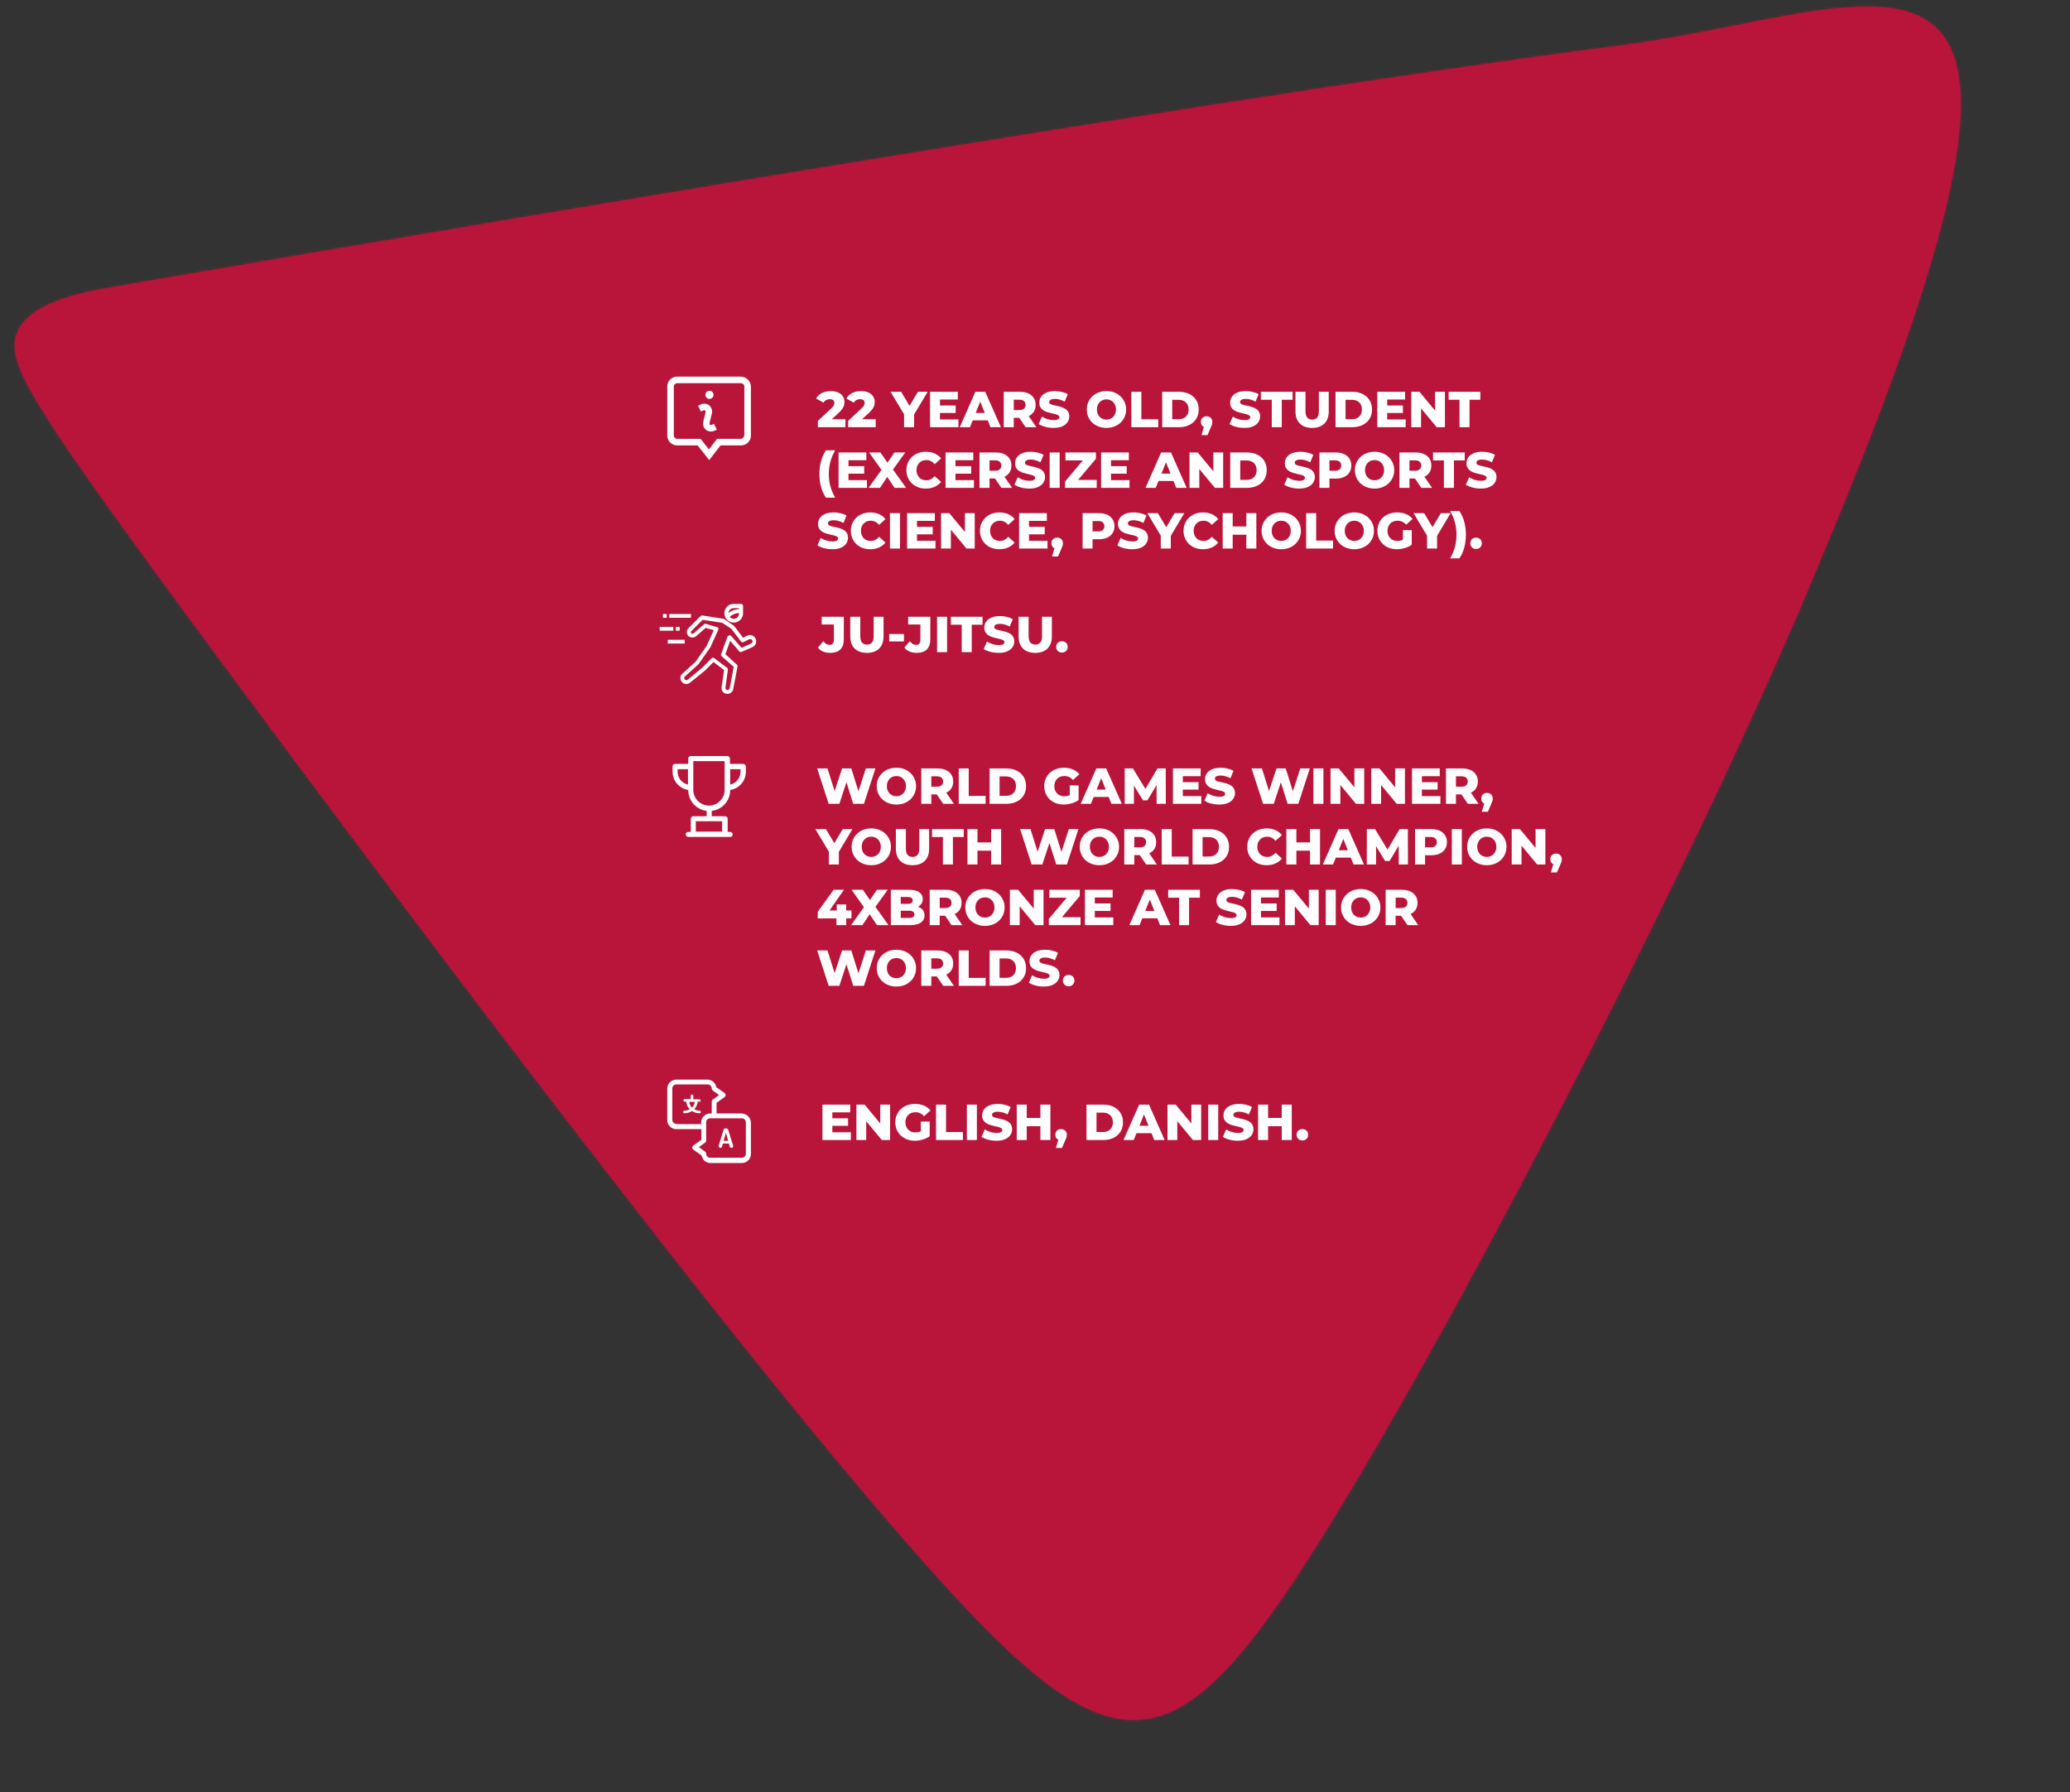 <svg width="819" height="709" viewBox="0 0 819 709" fill="none" xmlns="http://www.w3.org/2000/svg">
<rect x="0" y="0" width="819" height="709" fill="#333333" stroke="none"/>
<mask id="path-1-inside-1_3905_8757" fill="white">
<path d="M523.404 607.506C464.122 702.281 441.447 703.72 364.731 617.023C287.961 530.44 157.316 355.856 86.069 259.747C14.938 163.52 3.525 145.413 6.172 133.849C8.535 122.268 25.272 116.766 44.809 113.565C64.335 110.217 470.172 39.882 642.641 17.837C749.37 3.62 836.942 -55.875 720.189 221.572C678.07 324.581 582.489 512.597 523.402 607.469"/>
</mask>
<path d="M523.404 607.506C464.122 702.281 441.447 703.72 364.731 617.023C287.961 530.44 157.316 355.856 86.069 259.747C14.938 163.52 3.525 145.413 6.172 133.849C8.535 122.268 25.272 116.766 44.809 113.565C64.335 110.217 470.172 39.882 642.641 17.837C749.37 3.62 836.942 -55.875 720.189 221.572C678.07 324.581 582.489 512.597 523.402 607.469" fill="#B9153A"/>
<path d="M364.731 617.023L377.463 605.758L377.457 605.751L377.451 605.745L364.731 617.023ZM86.069 259.747L72.398 269.852L72.405 269.862L72.412 269.871L86.069 259.747ZM6.172 133.849L22.744 137.642L22.789 137.445L22.829 137.248L6.172 133.849ZM44.809 113.565L47.558 130.341L47.619 130.331L47.681 130.32L44.809 113.565ZM642.641 17.837L644.796 34.7L644.841 34.694L644.886 34.688L642.641 17.837ZM720.189 221.572L704.52 214.978L704.486 215.058L704.454 215.138L720.189 221.572ZM508.992 598.491C494.248 622.061 482.496 638.628 472.146 649.375C461.804 660.114 454.775 663.034 449.58 663.348C444.22 663.671 436.395 661.5 423.874 651.931C411.434 642.425 396.549 627.327 377.463 605.758L352 628.289C371.271 650.067 387.989 667.301 403.23 678.947C418.389 690.531 434.322 698.331 451.631 697.286C469.105 696.23 483.655 686.438 496.635 672.961C509.607 659.492 522.92 640.338 537.817 616.521L508.992 598.491ZM377.451 605.745C301.283 519.841 171.128 345.942 99.725 249.623L72.412 269.871C143.505 365.771 274.638 541.039 352.011 628.302L377.451 605.745ZM99.739 249.642C64.06 201.374 43.831 173.325 32.811 155.946C27.265 147.2 24.632 142.04 23.455 138.901C22.43 136.166 23.037 136.361 22.744 137.642L-10.399 130.056C-12.016 137.119 -10.975 143.914 -8.382 150.833C-5.94 157.349 -1.771 164.899 4.097 174.153C15.905 192.775 36.947 221.893 72.398 269.852L99.739 249.642ZM22.829 137.248C22.398 139.361 21.107 138.36 26.227 135.976C31.011 133.748 38.242 131.868 47.558 130.341L42.059 96.789C31.838 98.463 20.933 100.935 11.874 105.154C3.151 109.216 -7.69 116.756 -10.485 130.45L22.829 137.248ZM47.681 130.32C67.442 126.933 472.79 56.686 644.796 34.7L640.486 0.975C467.555 23.078 61.228 93.502 41.936 96.809L47.681 130.32ZM644.886 34.688C658.795 32.836 672.285 30.26 684.699 27.808C697.312 25.316 708.532 23.013 718.75 21.465C729.02 19.909 737.141 19.308 743.441 19.838C749.685 20.362 752.59 21.869 754.037 23.134C755.273 24.213 757.326 26.739 758.25 33.679C759.211 40.897 758.753 51.683 755.657 67.407C749.467 98.838 733.624 145.817 704.52 214.978L735.858 228.166C765.131 158.603 782.124 108.977 789.016 73.976C792.461 56.483 793.605 41.596 791.953 29.191C790.264 16.509 785.489 5.463 776.405 -2.473C767.532 -10.223 756.625 -13.174 746.288 -14.043C736.008 -14.907 724.78 -13.837 713.656 -12.151C702.479 -10.458 690.259 -7.948 678.11 -5.548C665.763 -3.109 653.169 -0.715 640.396 0.986L644.886 34.688ZM704.454 215.138C662.685 317.291 567.536 504.45 508.972 598.482L537.832 616.456C597.442 520.745 693.455 331.871 735.925 228.006L704.454 215.138Z" fill="#B9153A" mask="url(#path-1-inside-1_3905_8757)"/>
<g clip-path="url(#clip0_3905_8757)">
<path d="M293.1 149H267.9C265.8 149 264 150.7 264 152.9V172.3C264 174.4 265.7 176.2 267.9 176.2H276L280.6 182L285.1 176.2H293.2C295.3 176.2 297.1 174.5 297.1 172.3V152.9C297 150.8 295.3 149 293.1 149ZM294.4 172.3C294.4 173 293.8 173.6 293.1 173.6H283.7L280.5 177.8L277.2 173.6H267.9C267.2 173.6 266.6 173 266.6 172.3V152.9C266.6 152.2 267.2 151.6 267.9 151.6H293.2C293.9 151.6 294.5 152.2 294.5 152.9V172.3H294.4ZM279.1 156.2C279.1 155.3 279.8 154.6 280.7 154.6C281.6 154.6 282.3 155.3 282.3 156.2C282.3 157.1 281.6 157.8 280.7 157.8C279.9 157.9 279.1 157.1 279.1 156.2ZM282.5 167.7L283.6 170L282.7 170.4C282.3 170.6 281.8 170.7 281.3 170.7C280.6 170.7 280 170.5 279.4 170.1C278.5 169.4 278 168.3 278.2 167.1V167L279.2 162.9C279.2 162.6 279.1 162.5 279 162.4C278.9 162.3 278.7 162.2 278.4 162.3C277.5 162.7 277.3 162.8 277.3 162.8L276.2 160.5C276.2 160.5 276.4 160.4 277.3 160C278.3 159.5 279.6 159.6 280.5 160.3C281.4 161 281.9 162.1 281.7 163.3V163.4L280.7 167.5C280.7 167.8 280.8 167.9 280.9 168C281 168.1 281.2 168.2 281.5 168.1L282.5 167.7Z" fill="white"/>
</g>
<g clip-path="url(#clip1_3905_8757)">
<path d="M299 252.798C298.5 251.498 297.1 250.898 295.8 251.398C295.7 251.398 295.7 251.498 295.6 251.498L294 252.298L290.5 247.698L290.3 247.498L286.5 244.898C286.4 244.798 286.3 244.798 286.2 244.798L277.9 243.498C277.7 243.498 277.4 243.498 277.2 243.698L272.4 248.498C271.5 249.298 271.5 250.698 272.4 251.598C273.2 252.398 274.5 252.398 275.4 251.698L279.2 248.398L282.4 249.298L279.6 255.498L275.2 261.798L270 266.498C269.5 266.898 269.2 267.498 269.2 268.098C269.2 268.698 269.4 269.398 269.8 269.798C270.2 270.198 270.8 270.598 271.4 270.598C272 270.598 272.7 270.398 273.1 269.998L278.9 265.298L282.3 261.898L286.5 265.098L285.5 271.798C285.4 272.498 285.6 273.198 286 273.698C286.4 274.198 287.1 274.498 287.8 274.498C288.9 274.498 289.9 273.698 290.1 272.598L291.8 263.698C291.8 263.398 291.8 263.198 291.6 262.998L287 258.798L288.9 253.498L292.5 257.698C292.7 257.998 293.1 257.998 293.4 257.898L297.7 255.998C299 255.398 299.5 253.998 299 252.798ZM287.9 251.698L285.3 258.798C285.2 259.098 285.3 259.398 285.5 259.598L290.3 263.798L288.7 272.298C288.6 272.698 288.3 272.998 287.8 272.998C287.4 272.998 287 272.598 287 272.198V272.098L288 264.898C288 264.598 287.9 264.298 287.7 264.198L282.6 260.398C282.5 260.298 282.3 260.198 282.1 260.198C281.9 260.198 281.7 260.298 281.6 260.398L277.8 264.198L272.1 268.898C271.9 268.998 271.7 269.098 271.5 269.098C271.3 269.098 271.1 268.998 270.9 268.798C270.6 268.398 270.6 267.898 271 267.598L276.3 262.798L276.4 262.698L280.9 256.298L281 256.198L284.2 249.098C284.3 248.898 284.3 248.698 284.2 248.498C284.1 248.298 284 248.198 283.8 248.098H283.7L279.2 246.798C278.9 246.698 278.7 246.798 278.5 246.998L274.4 250.598C274.1 250.798 273.7 250.798 273.5 250.598C273.3 250.298 273.3 249.898 273.5 249.698L278 245.198L285.8 246.398L289.4 248.798L293.2 253.798C293.4 254.098 293.8 254.198 294.2 253.998L296.4 252.898C296.6 252.798 296.9 252.798 297.1 252.898C297.4 252.998 297.6 253.198 297.7 253.498C297.9 253.898 297.7 254.398 297.2 254.598L293.4 256.298L289.3 251.598C289 251.298 288.5 251.198 288.2 251.498C288.1 251.498 288 251.598 287.9 251.698ZM264.8 242.898H273.4V244.398H264.8V242.898ZM262.3 242.898H263.8V244.398H262.3V242.898ZM267.4 247.998H268.9V249.498H267.4V247.998ZM261 247.998H266.4V249.498H261V247.998ZM264.2 253.098H270.9V254.598H264.2V253.098Z" fill="white"/>
<path d="M290.3 246.298C292.3 246.298 294 244.698 294 242.598V239.698C294 239.298 293.7 238.898 293.2 238.898H290.3C288.3 238.898 286.6 240.498 286.6 242.598C286.6 244.698 288.3 246.298 290.3 246.298ZM288.2 242.498C288.3 241.398 289.2 240.598 290.3 240.598H292.4V240.998C290.9 240.998 289.4 241.598 288.2 242.498ZM292.4 242.498V242.698C292.4 243.898 291.5 244.798 290.3 244.798C289.7 244.798 289.1 244.498 288.7 244.098C289.7 243.098 291 242.598 292.4 242.498Z" fill="white"/>
</g>
<g clip-path="url(#clip2_3905_8757)">
<path d="M288.1 446.898C288 446.598 287.6 446.398 287.2 446.398C286.8 446.398 286.4 446.498 286.3 446.898L284.3 453.398V453.498C284.3 453.798 284.8 454.098 285.1 454.098C285.3 454.098 285.5 453.998 285.6 453.798L286 452.398H288.4L288.8 453.798C288.9 453.998 289 454.098 289.3 454.098C289.7 454.098 290.1 453.898 290.1 453.498V453.398L288.1 446.898ZM286.3 451.298L287.2 448.098L288.1 451.298H286.3Z" fill="white"/>
<path d="M293.4 440.502H283.5V436.302L286.7 434.002C287 433.802 287.1 433.502 287.1 433.202C287.1 432.902 286.9 432.602 286.7 432.402L283.4 430.102C283.1 428.402 281.7 427.102 279.9 427.102H267.6C265.6 427.102 264 428.702 264 430.702V443.102C264 445.102 265.6 446.702 267.6 446.702H277.5V450.902L274.3 453.202C274 453.402 273.9 453.702 273.9 454.002C273.9 454.302 274.1 454.602 274.3 454.802L277.6 457.102C277.9 458.802 279.3 460.102 281.1 460.102H293.5C295.5 460.102 297.1 458.502 297.1 456.502V444.102C297 442.102 295.4 440.502 293.4 440.502ZM267.6 444.602C266.7 444.602 266 443.902 266 443.002V430.602C266 429.702 266.7 429.002 267.6 429.002H280C280.9 429.002 281.6 429.702 281.6 430.602C281.6 430.902 281.8 431.202 282 431.402L284.5 433.202L282 435.002C281.7 435.202 281.6 435.502 281.6 435.802V440.502H281C279 440.502 277.4 442.102 277.4 444.102V444.702H267.6V444.602ZM295.1 456.402C295.1 457.302 294.4 458.002 293.5 458.002H281C280.1 458.002 279.4 457.302 279.4 456.402C279.4 456.102 279.2 455.802 279 455.602L276.5 453.802L279 452.002C279.3 451.802 279.4 451.502 279.4 451.202V444.002C279.4 443.102 280.1 442.402 281 442.402H293.5C294.4 442.402 295.1 443.102 295.1 444.002V456.402Z" fill="white"/>
<path d="M276.7 435.9C277 435.9 277.2 435.7 277.2 435.4C277.2 435.1 277 434.9 276.7 434.9H274.3V433.5C274.3 433.2 274.1 433 273.8 433C273.5 433 273.3 433.2 273.3 433.5V434.8H270.9C270.6 434.8 270.4 435 270.4 435.3C270.4 435.6 270.6 435.8 270.9 435.8H271.5C271.6 437 272.1 438 272.9 438.8C272.3 439.2 271.6 439.4 270.8 439.4C270.5 439.4 270.3 439.6 270.3 439.9C270.3 440.2 270.5 440.4 270.8 440.4C271.9 440.4 272.9 440.1 273.8 439.5C274.6 440.1 275.7 440.4 276.8 440.4C277.1 440.4 277.3 440.2 277.3 439.9C277.3 439.6 277.1 439.4 276.8 439.4C276 439.4 275.3 439.2 274.7 438.8C275.4 438 275.9 437 276.1 435.8H276.7V435.9ZM273.8 438.2C273.2 437.6 272.8 436.8 272.7 435.9H274.9C274.8 436.8 274.4 437.6 273.8 438.2Z" fill="white"/>
</g>
<path d="M323.6 169V166.52L328.84 161.62C329.213 161.273 329.487 160.967 329.66 160.7C329.847 160.433 329.967 160.193 330.02 159.98C330.087 159.753 330.12 159.547 330.12 159.36C330.12 158.907 329.967 158.553 329.66 158.3C329.367 158.047 328.92 157.92 328.32 157.92C327.813 157.92 327.34 158.033 326.9 158.26C326.46 158.487 326.1 158.827 325.82 159.28L322.88 157.64C323.4 156.76 324.153 156.053 325.14 155.52C326.127 154.987 327.307 154.72 328.68 154.72C329.76 154.72 330.707 154.893 331.52 155.24C332.333 155.587 332.967 156.08 333.42 156.72C333.887 157.36 334.12 158.113 334.12 158.98C334.12 159.433 334.06 159.887 333.94 160.34C333.82 160.78 333.587 161.253 333.24 161.76C332.907 162.253 332.407 162.807 331.74 163.42L327.58 167.26L326.92 165.86H334.5V169H323.6ZM335.573 169V166.52L340.813 161.62C341.186 161.273 341.459 160.967 341.633 160.7C341.819 160.433 341.939 160.193 341.993 159.98C342.059 159.753 342.093 159.547 342.093 159.36C342.093 158.907 341.939 158.553 341.633 158.3C341.339 158.047 340.893 157.92 340.293 157.92C339.786 157.92 339.313 158.033 338.873 158.26C338.433 158.487 338.073 158.827 337.793 159.28L334.853 157.64C335.373 156.76 336.126 156.053 337.113 155.52C338.099 154.987 339.279 154.72 340.653 154.72C341.733 154.72 342.679 154.893 343.493 155.24C344.306 155.587 344.939 156.08 345.393 156.72C345.859 157.36 346.093 158.113 346.093 158.98C346.093 159.433 346.033 159.887 345.913 160.34C345.793 160.78 345.559 161.253 345.213 161.76C344.879 162.253 344.379 162.807 343.713 163.42L339.553 167.26L338.893 165.86H346.473V169H335.573ZM357.706 169V163.08L358.626 165.46L352.366 155H356.546L361.066 162.58H358.646L363.186 155H367.026L360.786 165.46L361.666 163.08V169H357.706ZM371.614 160.42H378.114V163.38H371.614V160.42ZM371.894 165.94H379.214V169H367.974V155H378.954V158.06H371.894V165.94ZM379.732 169L385.912 155H389.812L396.012 169H391.892L387.052 156.94H388.612L383.772 169H379.732ZM383.112 166.28L384.132 163.36H390.972L391.992 166.28H383.112ZM397.134 169V155H403.534C404.814 155 405.914 155.207 406.834 155.62C407.768 156.033 408.488 156.633 408.994 157.42C409.501 158.193 409.754 159.113 409.754 160.18C409.754 161.233 409.501 162.147 408.994 162.92C408.488 163.68 407.768 164.267 406.834 164.68C405.914 165.08 404.814 165.28 403.534 165.28H399.334L401.094 163.62V169H397.134ZM405.794 169L402.314 163.9H406.534L410.034 169H405.794ZM401.094 164.04L399.334 162.22H403.294C404.121 162.22 404.734 162.04 405.134 161.68C405.548 161.32 405.754 160.82 405.754 160.18C405.754 159.527 405.548 159.02 405.134 158.66C404.734 158.3 404.121 158.12 403.294 158.12H399.334L401.094 156.3V164.04ZM416.859 169.28C415.712 169.28 414.606 169.14 413.539 168.86C412.486 168.567 411.626 168.193 410.959 167.74L412.259 164.82C412.886 165.22 413.606 165.553 414.419 165.82C415.246 166.073 416.066 166.2 416.879 166.2C417.426 166.2 417.866 166.153 418.199 166.06C418.532 165.953 418.772 165.82 418.919 165.66C419.079 165.487 419.159 165.287 419.159 165.06C419.159 164.74 419.012 164.487 418.719 164.3C418.426 164.113 418.046 163.96 417.579 163.84C417.112 163.72 416.592 163.6 416.019 163.48C415.459 163.36 414.892 163.207 414.319 163.02C413.759 162.833 413.246 162.593 412.779 162.3C412.312 161.993 411.932 161.6 411.639 161.12C411.346 160.627 411.199 160.007 411.199 159.26C411.199 158.42 411.426 157.66 411.879 156.98C412.346 156.3 413.039 155.753 413.959 155.34C414.879 154.927 416.026 154.72 417.399 154.72C418.319 154.72 419.219 154.827 420.099 155.04C420.992 155.24 421.786 155.54 422.479 155.94L421.259 158.88C420.592 158.52 419.932 158.253 419.279 158.08C418.626 157.893 417.992 157.8 417.379 157.8C416.832 157.8 416.392 157.86 416.059 157.98C415.726 158.087 415.486 158.233 415.339 158.42C415.192 158.607 415.119 158.82 415.119 159.06C415.119 159.367 415.259 159.613 415.539 159.8C415.832 159.973 416.212 160.12 416.679 160.24C417.159 160.347 417.679 160.46 418.239 160.58C418.812 160.7 419.379 160.853 419.939 161.04C420.512 161.213 421.032 161.453 421.499 161.76C421.966 162.053 422.339 162.447 422.619 162.94C422.912 163.42 423.059 164.027 423.059 164.76C423.059 165.573 422.826 166.327 422.359 167.02C421.906 167.7 421.219 168.247 420.299 168.66C419.392 169.073 418.246 169.28 416.859 169.28ZM437.769 169.28C436.649 169.28 435.615 169.1 434.669 168.74C433.722 168.38 432.895 167.873 432.189 167.22C431.495 166.553 430.955 165.78 430.569 164.9C430.182 164.02 429.989 163.053 429.989 162C429.989 160.947 430.182 159.98 430.569 159.1C430.955 158.22 431.495 157.453 432.189 156.8C432.895 156.133 433.722 155.62 434.669 155.26C435.615 154.9 436.649 154.72 437.769 154.72C438.902 154.72 439.935 154.9 440.869 155.26C441.815 155.62 442.635 156.133 443.329 156.8C444.022 157.453 444.562 158.22 444.949 159.1C445.349 159.98 445.549 160.947 445.549 162C445.549 163.053 445.349 164.027 444.949 164.92C444.562 165.8 444.022 166.567 443.329 167.22C442.635 167.873 441.815 168.38 440.869 168.74C439.935 169.1 438.902 169.28 437.769 169.28ZM437.769 166C438.302 166 438.795 165.907 439.249 165.72C439.715 165.533 440.115 165.267 440.449 164.92C440.795 164.56 441.062 164.133 441.249 163.64C441.449 163.147 441.549 162.6 441.549 162C441.549 161.387 441.449 160.84 441.249 160.36C441.062 159.867 440.795 159.447 440.449 159.1C440.115 158.74 439.715 158.467 439.249 158.28C438.795 158.093 438.302 158 437.769 158C437.235 158 436.735 158.093 436.269 158.28C435.815 158.467 435.415 158.74 435.069 159.1C434.735 159.447 434.469 159.867 434.269 160.36C434.082 160.84 433.989 161.387 433.989 162C433.989 162.6 434.082 163.147 434.269 163.64C434.469 164.133 434.735 164.56 435.069 164.92C435.415 165.267 435.815 165.533 436.269 165.72C436.735 165.907 437.235 166 437.769 166ZM447.623 169V155H451.583V165.86H458.263V169H447.623ZM459.83 169V155H466.45C467.996 155 469.356 155.287 470.53 155.86C471.703 156.433 472.616 157.24 473.27 158.28C473.936 159.32 474.27 160.56 474.27 162C474.27 163.427 473.936 164.667 473.27 165.72C472.616 166.76 471.703 167.567 470.53 168.14C469.356 168.713 467.996 169 466.45 169H459.83ZM463.79 165.84H466.29C467.09 165.84 467.783 165.693 468.37 165.4C468.97 165.093 469.436 164.653 469.77 164.08C470.103 163.493 470.27 162.8 470.27 162C470.27 161.187 470.103 160.493 469.77 159.92C469.436 159.347 468.97 158.913 468.37 158.62C467.783 158.313 467.09 158.16 466.29 158.16H463.79V165.84ZM475.363 172.14L476.863 166.94L477.403 169.1C476.736 169.1 476.189 168.907 475.763 168.52C475.336 168.12 475.123 167.587 475.123 166.92C475.123 166.227 475.336 165.68 475.763 165.28C476.203 164.88 476.749 164.68 477.403 164.68C478.056 164.68 478.596 164.887 479.023 165.3C479.449 165.7 479.663 166.24 479.663 166.92C479.663 167.107 479.649 167.293 479.623 167.48C479.596 167.667 479.536 167.893 479.443 168.16C479.349 168.427 479.203 168.78 479.003 169.22L477.743 172.14H475.363ZM492.367 169.28C491.22 169.28 490.114 169.14 489.047 168.86C487.994 168.567 487.134 168.193 486.467 167.74L487.767 164.82C488.394 165.22 489.114 165.553 489.927 165.82C490.754 166.073 491.574 166.2 492.387 166.2C492.934 166.2 493.374 166.153 493.707 166.06C494.04 165.953 494.28 165.82 494.427 165.66C494.587 165.487 494.667 165.287 494.667 165.06C494.667 164.74 494.52 164.487 494.227 164.3C493.934 164.113 493.554 163.96 493.087 163.84C492.62 163.72 492.1 163.6 491.527 163.48C490.967 163.36 490.4 163.207 489.827 163.02C489.267 162.833 488.754 162.593 488.287 162.3C487.82 161.993 487.44 161.6 487.147 161.12C486.854 160.627 486.707 160.007 486.707 159.26C486.707 158.42 486.934 157.66 487.387 156.98C487.854 156.3 488.547 155.753 489.467 155.34C490.387 154.927 491.534 154.72 492.907 154.72C493.827 154.72 494.727 154.827 495.607 155.04C496.5 155.24 497.294 155.54 497.987 155.94L496.767 158.88C496.1 158.52 495.44 158.253 494.787 158.08C494.134 157.893 493.5 157.8 492.887 157.8C492.34 157.8 491.9 157.86 491.567 157.98C491.234 158.087 490.994 158.233 490.847 158.42C490.7 158.607 490.627 158.82 490.627 159.06C490.627 159.367 490.767 159.613 491.047 159.8C491.34 159.973 491.72 160.12 492.187 160.24C492.667 160.347 493.187 160.46 493.747 160.58C494.32 160.7 494.887 160.853 495.447 161.04C496.02 161.213 496.54 161.453 497.007 161.76C497.474 162.053 497.847 162.447 498.127 162.94C498.42 163.42 498.567 164.027 498.567 164.76C498.567 165.573 498.334 166.327 497.867 167.02C497.414 167.7 496.727 168.247 495.807 168.66C494.9 169.073 493.754 169.28 492.367 169.28ZM503.181 169V158.14H498.881V155H511.421V158.14H507.141V169H503.181ZM519.141 169.28C517.075 169.28 515.461 168.713 514.301 167.58C513.141 166.447 512.561 164.84 512.561 162.76V155H516.521V162.64C516.521 163.84 516.755 164.7 517.221 165.22C517.701 165.74 518.355 166 519.181 166C520.008 166 520.655 165.74 521.121 165.22C521.588 164.7 521.821 163.84 521.821 162.64V155H525.721V162.76C525.721 164.84 525.141 166.447 523.981 167.58C522.821 168.713 521.208 169.28 519.141 169.28ZM528.404 169V155H535.024C536.571 155 537.931 155.287 539.104 155.86C540.277 156.433 541.191 157.24 541.844 158.28C542.511 159.32 542.844 160.56 542.844 162C542.844 163.427 542.511 164.667 541.844 165.72C541.191 166.76 540.277 167.567 539.104 168.14C537.931 168.713 536.571 169 535.024 169H528.404ZM532.364 165.84H534.864C535.664 165.84 536.357 165.693 536.944 165.4C537.544 165.093 538.011 164.653 538.344 164.08C538.677 163.493 538.844 162.8 538.844 162C538.844 161.187 538.677 160.493 538.344 159.92C538.011 159.347 537.544 158.913 536.944 158.62C536.357 158.313 535.664 158.16 534.864 158.16H532.364V165.84ZM548.567 160.42H555.067V163.38H548.567V160.42ZM548.847 165.94H556.167V169H544.927V155H555.907V158.06H548.847V165.94ZM558.365 169V155H561.625L569.345 164.32H567.805V155H571.685V169H568.425L560.705 159.68H562.245V169H558.365ZM577.458 169V158.14H573.158V155H585.698V158.14H581.418V169H577.458ZM326.78 196.88C325.953 195.68 325.313 194.28 324.86 192.68C324.42 191.067 324.2 189.347 324.2 187.52C324.2 185.693 324.42 183.98 324.86 182.38C325.313 180.767 325.953 179.36 326.78 178.16H330.42C329.553 179.707 328.92 181.24 328.52 182.76C328.12 184.28 327.92 185.867 327.92 187.52C327.92 189.173 328.12 190.76 328.52 192.28C328.92 193.8 329.553 195.333 330.42 196.88H326.78ZM335.423 184.42H341.923V187.38H335.423V184.42ZM335.703 189.94H343.023V193H331.783V179H342.763V182.06H335.703V189.94ZM343.663 193L349.783 184.5L349.763 187.32L343.883 179H348.343L352.103 184.42L350.203 184.44L353.903 179H358.183L352.303 187.16V184.36L358.503 193H353.943L350.123 187.3H351.943L348.183 193H343.663ZM366.321 193.28C365.215 193.28 364.188 193.107 363.241 192.76C362.308 192.4 361.495 191.893 360.801 191.24C360.121 190.587 359.588 189.82 359.201 188.94C358.815 188.047 358.621 187.067 358.621 186C358.621 184.933 358.815 183.96 359.201 183.08C359.588 182.187 360.121 181.413 360.801 180.76C361.495 180.107 362.308 179.607 363.241 179.26C364.188 178.9 365.215 178.72 366.321 178.72C367.615 178.72 368.768 178.947 369.781 179.4C370.808 179.853 371.661 180.507 372.341 181.36L369.821 183.64C369.368 183.107 368.868 182.7 368.321 182.42C367.788 182.14 367.188 182 366.521 182C365.948 182 365.421 182.093 364.941 182.28C364.461 182.467 364.048 182.74 363.701 183.1C363.368 183.447 363.101 183.867 362.901 184.36C362.715 184.853 362.621 185.4 362.621 186C362.621 186.6 362.715 187.147 362.901 187.64C363.101 188.133 363.368 188.56 363.701 188.92C364.048 189.267 364.461 189.533 364.941 189.72C365.421 189.907 365.948 190 366.521 190C367.188 190 367.788 189.86 368.321 189.58C368.868 189.3 369.368 188.893 369.821 188.36L372.341 190.64C371.661 191.48 370.808 192.133 369.781 192.6C368.768 193.053 367.615 193.28 366.321 193.28ZM377.747 184.42H384.247V187.38H377.747V184.42ZM378.027 189.94H385.347V193H374.107V179H385.087V182.06H378.027V189.94ZM387.545 193V179H393.945C395.225 179 396.325 179.207 397.245 179.62C398.178 180.033 398.898 180.633 399.405 181.42C399.911 182.193 400.165 183.113 400.165 184.18C400.165 185.233 399.911 186.147 399.405 186.92C398.898 187.68 398.178 188.267 397.245 188.68C396.325 189.08 395.225 189.28 393.945 189.28H389.745L391.505 187.62V193H387.545ZM396.205 193L392.725 187.9H396.945L400.445 193H396.205ZM391.505 188.04L389.745 186.22H393.705C394.531 186.22 395.145 186.04 395.545 185.68C395.958 185.32 396.165 184.82 396.165 184.18C396.165 183.527 395.958 183.02 395.545 182.66C395.145 182.3 394.531 182.12 393.705 182.12H389.745L391.505 180.3V188.04ZM407.269 193.28C406.123 193.28 405.016 193.14 403.949 192.86C402.896 192.567 402.036 192.193 401.369 191.74L402.669 188.82C403.296 189.22 404.016 189.553 404.829 189.82C405.656 190.073 406.476 190.2 407.289 190.2C407.836 190.2 408.276 190.153 408.609 190.06C408.943 189.953 409.183 189.82 409.329 189.66C409.489 189.487 409.569 189.287 409.569 189.06C409.569 188.74 409.423 188.487 409.129 188.3C408.836 188.113 408.456 187.96 407.989 187.84C407.523 187.72 407.003 187.6 406.429 187.48C405.869 187.36 405.303 187.207 404.729 187.02C404.169 186.833 403.656 186.593 403.189 186.3C402.723 185.993 402.343 185.6 402.049 185.12C401.756 184.627 401.609 184.007 401.609 183.26C401.609 182.42 401.836 181.66 402.289 180.98C402.756 180.3 403.449 179.753 404.369 179.34C405.289 178.927 406.436 178.72 407.809 178.72C408.729 178.72 409.629 178.827 410.509 179.04C411.403 179.24 412.196 179.54 412.889 179.94L411.669 182.88C411.003 182.52 410.343 182.253 409.689 182.08C409.036 181.893 408.403 181.8 407.789 181.8C407.243 181.8 406.803 181.86 406.469 181.98C406.136 182.087 405.896 182.233 405.749 182.42C405.603 182.607 405.529 182.82 405.529 183.06C405.529 183.367 405.669 183.613 405.949 183.8C406.243 183.973 406.623 184.12 407.089 184.24C407.569 184.347 408.089 184.46 408.649 184.58C409.223 184.7 409.789 184.853 410.349 185.04C410.923 185.213 411.443 185.453 411.909 185.76C412.376 186.053 412.749 186.447 413.029 186.94C413.323 187.42 413.469 188.027 413.469 188.76C413.469 189.573 413.236 190.327 412.769 191.02C412.316 191.7 411.629 192.247 410.709 192.66C409.803 193.073 408.656 193.28 407.269 193.28ZM415.298 193V179H419.258V193H415.298ZM421.376 193V190.52L429.616 180.74L430.096 182.14H421.556V179H433.616V181.48L425.376 191.26L424.896 189.86H433.916V193H421.376ZM439.29 184.42H445.79V187.38H439.29V184.42ZM439.57 189.94H446.89V193H435.65V179H446.63V182.06H439.57V189.94ZM453.228 193L459.408 179H463.308L469.508 193H465.388L460.548 180.94H462.108L457.268 193H453.228ZM456.608 190.28L457.628 187.36H464.468L465.488 190.28H456.608ZM470.63 193V179H473.89L481.61 188.32H480.07V179H483.95V193H480.69L472.97 183.68H474.51V193H470.63ZM486.744 193V179H493.364C494.91 179 496.27 179.287 497.444 179.86C498.617 180.433 499.53 181.24 500.184 182.28C500.85 183.32 501.184 184.56 501.184 186C501.184 187.427 500.85 188.667 500.184 189.72C499.53 190.76 498.617 191.567 497.444 192.14C496.27 192.713 494.91 193 493.364 193H486.744ZM490.704 189.84H493.204C494.004 189.84 494.697 189.693 495.284 189.4C495.884 189.093 496.35 188.653 496.684 188.08C497.017 187.493 497.184 186.8 497.184 186C497.184 185.187 497.017 184.493 496.684 183.92C496.35 183.347 495.884 182.913 495.284 182.62C494.697 182.313 494.004 182.16 493.204 182.16H490.704V189.84ZM514.008 193.28C512.861 193.28 511.754 193.14 510.688 192.86C509.634 192.567 508.774 192.193 508.108 191.74L509.408 188.82C510.034 189.22 510.754 189.553 511.568 189.82C512.394 190.073 513.214 190.2 514.028 190.2C514.574 190.2 515.014 190.153 515.348 190.06C515.681 189.953 515.921 189.82 516.068 189.66C516.228 189.487 516.308 189.287 516.308 189.06C516.308 188.74 516.161 188.487 515.868 188.3C515.574 188.113 515.194 187.96 514.728 187.84C514.261 187.72 513.741 187.6 513.168 187.48C512.608 187.36 512.041 187.207 511.468 187.02C510.908 186.833 510.394 186.593 509.928 186.3C509.461 185.993 509.081 185.6 508.788 185.12C508.494 184.627 508.347 184.007 508.347 183.26C508.347 182.42 508.574 181.66 509.028 180.98C509.494 180.3 510.188 179.753 511.108 179.34C512.028 178.927 513.174 178.72 514.548 178.72C515.468 178.72 516.368 178.827 517.248 179.04C518.141 179.24 518.934 179.54 519.628 179.94L518.408 182.88C517.741 182.52 517.081 182.253 516.428 182.08C515.774 181.893 515.141 181.8 514.528 181.8C513.981 181.8 513.541 181.86 513.208 181.98C512.874 182.087 512.634 182.233 512.488 182.42C512.341 182.607 512.268 182.82 512.268 183.06C512.268 183.367 512.408 183.613 512.688 183.8C512.981 183.973 513.361 184.12 513.828 184.24C514.308 184.347 514.828 184.46 515.388 184.58C515.961 184.7 516.528 184.853 517.088 185.04C517.661 185.213 518.181 185.453 518.648 185.76C519.114 186.053 519.488 186.447 519.768 186.94C520.061 187.42 520.208 188.027 520.208 188.76C520.208 189.573 519.974 190.327 519.508 191.02C519.054 191.7 518.368 192.247 517.448 192.66C516.541 193.073 515.394 193.28 514.008 193.28ZM522.037 193V179H528.437C529.717 179 530.817 179.207 531.737 179.62C532.67 180.033 533.39 180.633 533.897 181.42C534.403 182.193 534.657 183.113 534.657 184.18C534.657 185.233 534.403 186.147 533.897 186.92C533.39 187.693 532.67 188.293 531.737 188.72C530.817 189.133 529.717 189.34 528.437 189.34H524.237L525.997 187.62V193H522.037ZM525.997 188.04L524.237 186.22H528.197C529.023 186.22 529.637 186.04 530.037 185.68C530.45 185.32 530.657 184.82 530.657 184.18C530.657 183.527 530.45 183.02 530.037 182.66C529.637 182.3 529.023 182.12 528.197 182.12H524.237L525.997 180.3V188.04ZM543.843 193.28C542.723 193.28 541.689 193.1 540.743 192.74C539.796 192.38 538.969 191.873 538.263 191.22C537.569 190.553 537.029 189.78 536.643 188.9C536.256 188.02 536.063 187.053 536.063 186C536.063 184.947 536.256 183.98 536.643 183.1C537.029 182.22 537.569 181.453 538.263 180.8C538.969 180.133 539.796 179.62 540.743 179.26C541.689 178.9 542.723 178.72 543.843 178.72C544.976 178.72 546.009 178.9 546.943 179.26C547.889 179.62 548.709 180.133 549.403 180.8C550.096 181.453 550.636 182.22 551.023 183.1C551.423 183.98 551.623 184.947 551.623 186C551.623 187.053 551.423 188.027 551.023 188.92C550.636 189.8 550.096 190.567 549.403 191.22C548.709 191.873 547.889 192.38 546.943 192.74C546.009 193.1 544.976 193.28 543.843 193.28ZM543.843 190C544.376 190 544.869 189.907 545.323 189.72C545.789 189.533 546.189 189.267 546.523 188.92C546.869 188.56 547.136 188.133 547.323 187.64C547.523 187.147 547.623 186.6 547.623 186C547.623 185.387 547.523 184.84 547.323 184.36C547.136 183.867 546.869 183.447 546.523 183.1C546.189 182.74 545.789 182.467 545.323 182.28C544.869 182.093 544.376 182 543.843 182C543.309 182 542.809 182.093 542.343 182.28C541.889 182.467 541.489 182.74 541.143 183.1C540.809 183.447 540.543 183.867 540.343 184.36C540.156 184.84 540.063 185.387 540.063 186C540.063 186.6 540.156 187.147 540.343 187.64C540.543 188.133 540.809 188.56 541.143 188.92C541.489 189.267 541.889 189.533 542.343 189.72C542.809 189.907 543.309 190 543.843 190ZM553.697 193V179H560.097C561.377 179 562.477 179.207 563.397 179.62C564.33 180.033 565.05 180.633 565.557 181.42C566.064 182.193 566.317 183.113 566.317 184.18C566.317 185.233 566.064 186.147 565.557 186.92C565.05 187.68 564.33 188.267 563.397 188.68C562.477 189.08 561.377 189.28 560.097 189.28H555.897L557.657 187.62V193H553.697ZM562.357 193L558.877 187.9H563.097L566.597 193H562.357ZM557.657 188.04L555.897 186.22H559.857C560.684 186.22 561.297 186.04 561.697 185.68C562.11 185.32 562.317 184.82 562.317 184.18C562.317 183.527 562.11 183.02 561.697 182.66C561.297 182.3 560.684 182.12 559.857 182.12H555.897L557.657 180.3V188.04ZM571.286 193V182.14H566.986V179H579.526V182.14H575.246V193H571.286ZM585.883 193.28C584.736 193.28 583.629 193.14 582.563 192.86C581.509 192.567 580.649 192.193 579.983 191.74L581.283 188.82C581.909 189.22 582.629 189.553 583.443 189.82C584.269 190.073 585.089 190.2 585.903 190.2C586.449 190.2 586.889 190.153 587.223 190.06C587.556 189.953 587.796 189.82 587.943 189.66C588.103 189.487 588.183 189.287 588.183 189.06C588.183 188.74 588.036 188.487 587.743 188.3C587.449 188.113 587.069 187.96 586.603 187.84C586.136 187.72 585.616 187.6 585.043 187.48C584.483 187.36 583.916 187.207 583.343 187.02C582.783 186.833 582.269 186.593 581.803 186.3C581.336 185.993 580.956 185.6 580.663 185.12C580.369 184.627 580.222 184.007 580.222 183.26C580.222 182.42 580.449 181.66 580.903 180.98C581.369 180.3 582.063 179.753 582.983 179.34C583.903 178.927 585.049 178.72 586.423 178.72C587.343 178.72 588.243 178.827 589.123 179.04C590.016 179.24 590.809 179.54 591.503 179.94L590.283 182.88C589.616 182.52 588.956 182.253 588.303 182.08C587.649 181.893 587.016 181.8 586.403 181.8C585.856 181.8 585.416 181.86 585.083 181.98C584.749 182.087 584.509 182.233 584.363 182.42C584.216 182.607 584.143 182.82 584.143 183.06C584.143 183.367 584.283 183.613 584.562 183.8C584.856 183.973 585.236 184.12 585.703 184.24C586.183 184.347 586.703 184.46 587.263 184.58C587.836 184.7 588.403 184.853 588.963 185.04C589.536 185.213 590.056 185.453 590.523 185.76C590.989 186.053 591.363 186.447 591.643 186.94C591.936 187.42 592.083 188.027 592.083 188.76C592.083 189.573 591.849 190.327 591.383 191.02C590.929 191.7 590.243 192.247 589.323 192.66C588.416 193.073 587.269 193.28 585.883 193.28ZM329.32 217.28C328.173 217.28 327.067 217.14 326 216.86C324.947 216.567 324.087 216.193 323.42 215.74L324.72 212.82C325.347 213.22 326.067 213.553 326.88 213.82C327.707 214.073 328.527 214.2 329.34 214.2C329.887 214.2 330.327 214.153 330.66 214.06C330.993 213.953 331.233 213.82 331.38 213.66C331.54 213.487 331.62 213.287 331.62 213.06C331.62 212.74 331.473 212.487 331.18 212.3C330.887 212.113 330.507 211.96 330.04 211.84C329.573 211.72 329.053 211.6 328.48 211.48C327.92 211.36 327.353 211.207 326.78 211.02C326.22 210.833 325.707 210.593 325.24 210.3C324.773 209.993 324.393 209.6 324.1 209.12C323.807 208.627 323.66 208.007 323.66 207.26C323.66 206.42 323.887 205.66 324.34 204.98C324.807 204.3 325.5 203.753 326.42 203.34C327.34 202.927 328.487 202.72 329.86 202.72C330.78 202.72 331.68 202.827 332.56 203.04C333.453 203.24 334.247 203.54 334.94 203.94L333.72 206.88C333.053 206.52 332.393 206.253 331.74 206.08C331.087 205.893 330.453 205.8 329.84 205.8C329.293 205.8 328.853 205.86 328.52 205.98C328.187 206.087 327.947 206.233 327.8 206.42C327.653 206.607 327.58 206.82 327.58 207.06C327.58 207.367 327.72 207.613 328 207.8C328.293 207.973 328.673 208.12 329.14 208.24C329.62 208.347 330.14 208.46 330.7 208.58C331.273 208.7 331.84 208.853 332.4 209.04C332.973 209.213 333.493 209.453 333.96 209.76C334.427 210.053 334.8 210.447 335.08 210.94C335.373 211.42 335.52 212.027 335.52 212.76C335.52 213.573 335.287 214.327 334.82 215.02C334.367 215.7 333.68 216.247 332.76 216.66C331.853 217.073 330.707 217.28 329.32 217.28ZM344.329 217.28C343.223 217.28 342.196 217.107 341.249 216.76C340.316 216.4 339.503 215.893 338.809 215.24C338.129 214.587 337.596 213.82 337.209 212.94C336.823 212.047 336.629 211.067 336.629 210C336.629 208.933 336.823 207.96 337.209 207.08C337.596 206.187 338.129 205.413 338.809 204.76C339.503 204.107 340.316 203.607 341.249 203.26C342.196 202.9 343.223 202.72 344.329 202.72C345.623 202.72 346.776 202.947 347.789 203.4C348.816 203.853 349.669 204.507 350.349 205.36L347.829 207.64C347.376 207.107 346.876 206.7 346.329 206.42C345.796 206.14 345.196 206 344.529 206C343.956 206 343.429 206.093 342.949 206.28C342.469 206.467 342.056 206.74 341.709 207.1C341.376 207.447 341.109 207.867 340.909 208.36C340.723 208.853 340.629 209.4 340.629 210C340.629 210.6 340.723 211.147 340.909 211.64C341.109 212.133 341.376 212.56 341.709 212.92C342.056 213.267 342.469 213.533 342.949 213.72C343.429 213.907 343.956 214 344.529 214C345.196 214 345.796 213.86 346.329 213.58C346.876 213.3 347.376 212.893 347.829 212.36L350.349 214.64C349.669 215.48 348.816 216.133 347.789 216.6C346.776 217.053 345.623 217.28 344.329 217.28ZM352.115 217V203H356.075V217H352.115ZM362.532 208.42H369.032V211.38H362.532V208.42ZM362.812 213.94H370.132V217H358.892V203H369.872V206.06H362.812V213.94ZM372.33 217V203H375.59L383.31 212.32H381.77V203H385.65V217H382.39L374.67 207.68H376.21V217H372.33ZM395.423 217.28C394.316 217.28 393.29 217.107 392.343 216.76C391.41 216.4 390.596 215.893 389.903 215.24C389.223 214.587 388.69 213.82 388.303 212.94C387.916 212.047 387.723 211.067 387.723 210C387.723 208.933 387.916 207.96 388.303 207.08C388.69 206.187 389.223 205.413 389.903 204.76C390.596 204.107 391.41 203.607 392.343 203.26C393.29 202.9 394.316 202.72 395.423 202.72C396.716 202.72 397.87 202.947 398.883 203.4C399.91 203.853 400.763 204.507 401.443 205.36L398.923 207.64C398.47 207.107 397.97 206.7 397.423 206.42C396.89 206.14 396.29 206 395.623 206C395.05 206 394.523 206.093 394.043 206.28C393.563 206.467 393.15 206.74 392.803 207.1C392.47 207.447 392.203 207.867 392.003 208.36C391.816 208.853 391.723 209.4 391.723 210C391.723 210.6 391.816 211.147 392.003 211.64C392.203 212.133 392.47 212.56 392.803 212.92C393.15 213.267 393.563 213.533 394.043 213.72C394.523 213.907 395.05 214 395.623 214C396.29 214 396.89 213.86 397.423 213.58C397.97 213.3 398.47 212.893 398.923 212.36L401.443 214.64C400.763 215.48 399.91 216.133 398.883 216.6C397.87 217.053 396.716 217.28 395.423 217.28ZM406.849 208.42H413.349V211.38H406.849V208.42ZM407.129 213.94H414.449V217H403.209V203H414.189V206.06H407.129V213.94ZM416.241 220.14L417.741 214.94L418.281 217.1C417.615 217.1 417.068 216.907 416.641 216.52C416.215 216.12 416.001 215.587 416.001 214.92C416.001 214.227 416.215 213.68 416.641 213.28C417.081 212.88 417.628 212.68 418.281 212.68C418.935 212.68 419.475 212.887 419.901 213.3C420.328 213.7 420.541 214.24 420.541 214.92C420.541 215.107 420.528 215.293 420.501 215.48C420.475 215.667 420.415 215.893 420.321 216.16C420.228 216.427 420.081 216.78 419.881 217.22L418.621 220.14H416.241ZM428.326 217V203H434.726C436.006 203 437.106 203.207 438.026 203.62C438.959 204.033 439.679 204.633 440.186 205.42C440.692 206.193 440.946 207.113 440.946 208.18C440.946 209.233 440.692 210.147 440.186 210.92C439.679 211.693 438.959 212.293 438.026 212.72C437.106 213.133 436.006 213.34 434.726 213.34H430.526L432.286 211.62V217H428.326ZM432.286 212.04L430.526 210.22H434.486C435.312 210.22 435.926 210.04 436.326 209.68C436.739 209.32 436.946 208.82 436.946 208.18C436.946 207.527 436.739 207.02 436.326 206.66C435.926 206.3 435.312 206.12 434.486 206.12H430.526L432.286 204.3V212.04ZM447.992 217.28C446.845 217.28 445.739 217.14 444.672 216.86C443.619 216.567 442.759 216.193 442.092 215.74L443.392 212.82C444.019 213.22 444.739 213.553 445.552 213.82C446.379 214.073 447.199 214.2 448.012 214.2C448.559 214.2 448.999 214.153 449.332 214.06C449.665 213.953 449.905 213.82 450.052 213.66C450.212 213.487 450.292 213.287 450.292 213.06C450.292 212.74 450.145 212.487 449.852 212.3C449.559 212.113 449.179 211.96 448.712 211.84C448.245 211.72 447.725 211.6 447.152 211.48C446.592 211.36 446.025 211.207 445.452 211.02C444.892 210.833 444.379 210.593 443.912 210.3C443.445 209.993 443.065 209.6 442.772 209.12C442.479 208.627 442.332 208.007 442.332 207.26C442.332 206.42 442.559 205.66 443.012 204.98C443.479 204.3 444.172 203.753 445.092 203.34C446.012 202.927 447.159 202.72 448.532 202.72C449.452 202.72 450.352 202.827 451.232 203.04C452.125 203.24 452.919 203.54 453.612 203.94L452.392 206.88C451.725 206.52 451.065 206.253 450.412 206.08C449.759 205.893 449.125 205.8 448.512 205.8C447.965 205.8 447.525 205.86 447.192 205.98C446.859 206.087 446.619 206.233 446.472 206.42C446.325 206.607 446.252 206.82 446.252 207.06C446.252 207.367 446.392 207.613 446.672 207.8C446.965 207.973 447.345 208.12 447.812 208.24C448.292 208.347 448.812 208.46 449.372 208.58C449.945 208.7 450.512 208.853 451.072 209.04C451.645 209.213 452.165 209.453 452.632 209.76C453.099 210.053 453.472 210.447 453.752 210.94C454.045 211.42 454.192 212.027 454.192 212.76C454.192 213.573 453.959 214.327 453.492 215.02C453.039 215.7 452.352 216.247 451.432 216.66C450.525 217.073 449.379 217.28 447.992 217.28ZM459.268 217V211.08L460.188 213.46L453.928 203H458.108L462.628 210.58H460.208L464.748 203H468.588L462.348 213.46L463.228 211.08V217H459.268ZM475.97 217.28C474.863 217.28 473.837 217.107 472.89 216.76C471.957 216.4 471.143 215.893 470.45 215.24C469.77 214.587 469.237 213.82 468.85 212.94C468.463 212.047 468.27 211.067 468.27 210C468.27 208.933 468.463 207.96 468.85 207.08C469.237 206.187 469.77 205.413 470.45 204.76C471.143 204.107 471.957 203.607 472.89 203.26C473.837 202.9 474.863 202.72 475.97 202.72C477.263 202.72 478.417 202.947 479.43 203.4C480.457 203.853 481.31 204.507 481.99 205.36L479.47 207.64C479.017 207.107 478.517 206.7 477.97 206.42C477.437 206.14 476.837 206 476.17 206C475.597 206 475.07 206.093 474.59 206.28C474.11 206.467 473.697 206.74 473.35 207.1C473.017 207.447 472.75 207.867 472.55 208.36C472.363 208.853 472.27 209.4 472.27 210C472.27 210.6 472.363 211.147 472.55 211.64C472.75 212.133 473.017 212.56 473.35 212.92C473.697 213.267 474.11 213.533 474.59 213.72C475.07 213.907 475.597 214 476.17 214C476.837 214 477.437 213.86 477.97 213.58C478.517 213.3 479.017 212.893 479.47 212.36L481.99 214.64C481.31 215.48 480.457 216.133 479.43 216.6C478.417 217.053 477.263 217.28 475.97 217.28ZM493.115 203H497.075V217H493.115V203ZM487.715 217H483.755V203H487.715V217ZM493.395 211.54H487.435V208.26H493.395V211.54ZM506.929 217.28C505.809 217.28 504.775 217.1 503.829 216.74C502.882 216.38 502.055 215.873 501.349 215.22C500.655 214.553 500.115 213.78 499.729 212.9C499.342 212.02 499.149 211.053 499.149 210C499.149 208.947 499.342 207.98 499.729 207.1C500.115 206.22 500.655 205.453 501.349 204.8C502.055 204.133 502.882 203.62 503.829 203.26C504.775 202.9 505.809 202.72 506.929 202.72C508.062 202.72 509.095 202.9 510.029 203.26C510.975 203.62 511.795 204.133 512.489 204.8C513.182 205.453 513.722 206.22 514.109 207.1C514.509 207.98 514.709 208.947 514.709 210C514.709 211.053 514.509 212.027 514.109 212.92C513.722 213.8 513.182 214.567 512.489 215.22C511.795 215.873 510.975 216.38 510.029 216.74C509.095 217.1 508.062 217.28 506.929 217.28ZM506.929 214C507.462 214 507.955 213.907 508.409 213.72C508.875 213.533 509.275 213.267 509.609 212.92C509.955 212.56 510.222 212.133 510.409 211.64C510.609 211.147 510.709 210.6 510.709 210C510.709 209.387 510.609 208.84 510.409 208.36C510.222 207.867 509.955 207.447 509.609 207.1C509.275 206.74 508.875 206.467 508.409 206.28C507.955 206.093 507.462 206 506.929 206C506.395 206 505.895 206.093 505.429 206.28C504.975 206.467 504.575 206.74 504.229 207.1C503.895 207.447 503.629 207.867 503.429 208.36C503.242 208.84 503.149 209.387 503.149 210C503.149 210.6 503.242 211.147 503.429 211.64C503.629 212.133 503.895 212.56 504.229 212.92C504.575 213.267 504.975 213.533 505.429 213.72C505.895 213.907 506.395 214 506.929 214ZM516.783 217V203H520.743V213.86H527.423V217H516.783ZM535.835 217.28C534.715 217.28 533.682 217.1 532.735 216.74C531.788 216.38 530.962 215.873 530.255 215.22C529.562 214.553 529.022 213.78 528.635 212.9C528.248 212.02 528.055 211.053 528.055 210C528.055 208.947 528.248 207.98 528.635 207.1C529.022 206.22 529.562 205.453 530.255 204.8C530.962 204.133 531.788 203.62 532.735 203.26C533.682 202.9 534.715 202.72 535.835 202.72C536.968 202.72 538.002 202.9 538.935 203.26C539.882 203.62 540.702 204.133 541.395 204.8C542.088 205.453 542.628 206.22 543.015 207.1C543.415 207.98 543.615 208.947 543.615 210C543.615 211.053 543.415 212.027 543.015 212.92C542.628 213.8 542.088 214.567 541.395 215.22C540.702 215.873 539.882 216.38 538.935 216.74C538.002 217.1 536.968 217.28 535.835 217.28ZM535.835 214C536.368 214 536.862 213.907 537.315 213.72C537.782 213.533 538.182 213.267 538.515 212.92C538.862 212.56 539.128 212.133 539.315 211.64C539.515 211.147 539.615 210.6 539.615 210C539.615 209.387 539.515 208.84 539.315 208.36C539.128 207.867 538.862 207.447 538.515 207.1C538.182 206.74 537.782 206.467 537.315 206.28C536.862 206.093 536.368 206 535.835 206C535.302 206 534.802 206.093 534.335 206.28C533.882 206.467 533.482 206.74 533.135 207.1C532.802 207.447 532.535 207.867 532.335 208.36C532.148 208.84 532.055 209.387 532.055 210C532.055 210.6 532.148 211.147 532.335 211.64C532.535 212.133 532.802 212.56 533.135 212.92C533.482 213.267 533.882 213.533 534.335 213.72C534.802 213.907 535.302 214 535.835 214ZM552.689 217.28C551.582 217.28 550.556 217.107 549.609 216.76C548.662 216.4 547.842 215.893 547.149 215.24C546.469 214.587 545.936 213.82 545.549 212.94C545.162 212.047 544.969 211.067 544.969 210C544.969 208.933 545.162 207.96 545.549 207.08C545.936 206.187 546.476 205.413 547.169 204.76C547.862 204.107 548.682 203.607 549.629 203.26C550.589 202.9 551.636 202.72 552.769 202.72C554.089 202.72 555.269 202.94 556.309 203.38C557.349 203.82 558.209 204.453 558.889 205.28L556.369 207.56C555.889 207.04 555.369 206.653 554.809 206.4C554.262 206.133 553.649 206 552.969 206C552.369 206 551.822 206.093 551.329 206.28C550.836 206.467 550.416 206.74 550.069 207.1C549.722 207.447 549.449 207.867 549.249 208.36C549.062 208.84 548.969 209.387 548.969 210C548.969 210.587 549.062 211.127 549.249 211.62C549.449 212.113 549.722 212.54 550.069 212.9C550.416 213.247 550.829 213.52 551.309 213.72C551.802 213.907 552.342 214 552.929 214C553.516 214 554.089 213.907 554.649 213.72C555.209 213.52 555.776 213.187 556.349 212.72L558.569 215.5C557.769 216.073 556.842 216.513 555.789 216.82C554.736 217.127 553.702 217.28 552.689 217.28ZM555.069 214.98V209.7H558.569V215.5L555.069 214.98ZM564.62 217V211.08L565.54 213.46L559.28 203H563.46L567.98 210.58H565.56L570.1 203H573.94L567.7 213.46L568.58 211.08V217H564.62ZM577.401 220.88H573.761C574.641 219.333 575.274 217.8 575.661 216.28C576.061 214.76 576.261 213.173 576.261 211.52C576.261 209.867 576.061 208.28 575.661 206.76C575.274 205.24 574.641 203.707 573.761 202.16H577.401C578.241 203.36 578.881 204.767 579.321 206.38C579.761 207.98 579.981 209.693 579.981 211.52C579.981 213.347 579.761 215.067 579.321 216.68C578.881 218.28 578.241 219.68 577.401 220.88ZM584.004 217.18C583.364 217.18 582.824 216.967 582.384 216.54C581.944 216.113 581.724 215.573 581.724 214.92C581.724 214.24 581.944 213.7 582.384 213.3C582.824 212.887 583.364 212.68 584.004 212.68C584.644 212.68 585.184 212.887 585.624 213.3C586.064 213.7 586.284 214.24 586.284 214.92C586.284 215.573 586.064 216.113 585.624 216.54C585.184 216.967 584.644 217.18 584.004 217.18Z" fill="white"/>
<path d="M328.46 258.28C327.433 258.28 326.5 258.107 325.66 257.76C324.833 257.4 324.147 256.887 323.6 256.22L325.76 253.66C326.133 254.14 326.52 254.507 326.92 254.76C327.32 255 327.74 255.12 328.18 255.12C329.353 255.12 329.94 254.44 329.94 253.08V247.06H325.1V244H333.86V252.84C333.86 254.667 333.4 256.033 332.48 256.94C331.56 257.833 330.22 258.28 328.46 258.28ZM342.993 258.28C340.926 258.28 339.313 257.713 338.153 256.58C336.993 255.447 336.413 253.84 336.413 251.76V244H340.373V251.64C340.373 252.84 340.606 253.7 341.073 254.22C341.553 254.74 342.206 255 343.033 255C343.859 255 344.506 254.74 344.973 254.22C345.439 253.7 345.673 252.84 345.673 251.64V244H349.573V251.76C349.573 253.84 348.993 255.447 347.833 256.58C346.673 257.713 345.059 258.28 342.993 258.28ZM351.815 253.76V250.84H357.655V253.76H351.815ZM362.679 258.28C361.652 258.28 360.719 258.107 359.879 257.76C359.052 257.4 358.365 256.887 357.819 256.22L359.979 253.66C360.352 254.14 360.739 254.507 361.139 254.76C361.539 255 361.959 255.12 362.399 255.12C363.572 255.12 364.159 254.44 364.159 253.08V247.06H359.319V244H368.079V252.84C368.079 254.667 367.619 256.033 366.699 256.94C365.779 257.833 364.439 258.28 362.679 258.28ZM370.752 258V244H374.712V258H370.752ZM380.509 258V247.14H376.209V244H388.749V247.14H384.469V258H380.509ZM395.105 258.28C393.958 258.28 392.852 258.14 391.785 257.86C390.732 257.567 389.872 257.193 389.205 256.74L390.505 253.82C391.132 254.22 391.852 254.553 392.665 254.82C393.492 255.073 394.312 255.2 395.125 255.2C395.672 255.2 396.112 255.153 396.445 255.06C396.778 254.953 397.018 254.82 397.165 254.66C397.325 254.487 397.405 254.287 397.405 254.06C397.405 253.74 397.258 253.487 396.965 253.3C396.672 253.113 396.292 252.96 395.825 252.84C395.358 252.72 394.838 252.6 394.265 252.48C393.705 252.36 393.138 252.207 392.565 252.02C392.005 251.833 391.492 251.593 391.025 251.3C390.558 250.993 390.178 250.6 389.885 250.12C389.592 249.627 389.445 249.007 389.445 248.26C389.445 247.42 389.672 246.66 390.125 245.98C390.592 245.3 391.285 244.753 392.205 244.34C393.125 243.927 394.272 243.72 395.645 243.72C396.565 243.72 397.465 243.827 398.345 244.04C399.238 244.24 400.032 244.54 400.725 244.94L399.505 247.88C398.838 247.52 398.178 247.253 397.525 247.08C396.872 246.893 396.238 246.8 395.625 246.8C395.078 246.8 394.638 246.86 394.305 246.98C393.972 247.087 393.732 247.233 393.585 247.42C393.438 247.607 393.365 247.82 393.365 248.06C393.365 248.367 393.505 248.613 393.785 248.8C394.078 248.973 394.458 249.12 394.925 249.24C395.405 249.347 395.925 249.46 396.485 249.58C397.058 249.7 397.625 249.853 398.185 250.04C398.758 250.213 399.278 250.453 399.745 250.76C400.212 251.053 400.585 251.447 400.865 251.94C401.158 252.42 401.305 253.027 401.305 253.76C401.305 254.573 401.072 255.327 400.605 256.02C400.152 256.7 399.465 257.247 398.545 257.66C397.638 258.073 396.492 258.28 395.105 258.28ZM409.594 258.28C407.528 258.28 405.914 257.713 404.754 256.58C403.594 255.447 403.014 253.84 403.014 251.76V244H406.974V251.64C406.974 252.84 407.208 253.7 407.674 254.22C408.154 254.74 408.808 255 409.634 255C410.461 255 411.108 254.74 411.574 254.22C412.041 253.7 412.274 252.84 412.274 251.64V244H416.174V251.76C416.174 253.84 415.594 255.447 414.434 256.58C413.274 257.713 411.661 258.28 409.594 258.28ZM420.16 258.18C419.52 258.18 418.98 257.967 418.54 257.54C418.1 257.113 417.88 256.573 417.88 255.92C417.88 255.24 418.1 254.7 418.54 254.3C418.98 253.887 419.52 253.68 420.16 253.68C420.8 253.68 421.34 253.887 421.78 254.3C422.22 254.7 422.44 255.24 422.44 255.92C422.44 256.573 422.22 257.113 421.78 257.54C421.34 257.967 420.8 258.18 420.16 258.18Z" fill="white"/>
<path d="M329.04 442.42H335.54V445.38H329.04V442.42ZM329.32 447.94H336.64V451H325.4V437H336.38V440.06H329.32V447.94ZM338.838 451V437H342.098L349.818 446.32H348.278V437H352.158V451H348.898L341.178 441.68H342.717V451H338.838ZM361.951 451.28C360.844 451.28 359.817 451.107 358.871 450.76C357.924 450.4 357.104 449.893 356.411 449.24C355.731 448.587 355.197 447.82 354.811 446.94C354.424 446.047 354.231 445.067 354.231 444C354.231 442.933 354.424 441.96 354.811 441.08C355.197 440.187 355.737 439.413 356.431 438.76C357.124 438.107 357.944 437.607 358.891 437.26C359.851 436.9 360.897 436.72 362.031 436.72C363.351 436.72 364.531 436.94 365.571 437.38C366.611 437.82 367.471 438.453 368.151 439.28L365.631 441.56C365.151 441.04 364.631 440.653 364.071 440.4C363.524 440.133 362.911 440 362.231 440C361.631 440 361.084 440.093 360.591 440.28C360.097 440.467 359.677 440.74 359.331 441.1C358.984 441.447 358.711 441.867 358.511 442.36C358.324 442.84 358.231 443.387 358.231 444C358.231 444.587 358.324 445.127 358.511 445.62C358.711 446.113 358.984 446.54 359.331 446.9C359.677 447.247 360.091 447.52 360.571 447.72C361.064 447.907 361.604 448 362.191 448C362.777 448 363.351 447.907 363.911 447.72C364.471 447.52 365.037 447.187 365.611 446.72L367.831 449.5C367.031 450.073 366.104 450.513 365.051 450.82C363.997 451.127 362.964 451.28 361.951 451.28ZM364.331 448.98V443.7H367.831V449.5L364.331 448.98ZM370.341 451V437H374.301V447.86H380.981V451H370.341ZM382.548 451V437H386.508V451H382.548ZM394.246 451.28C393.099 451.28 391.992 451.14 390.926 450.86C389.872 450.567 389.012 450.193 388.346 449.74L389.646 446.82C390.272 447.22 390.992 447.553 391.806 447.82C392.632 448.073 393.452 448.2 394.266 448.2C394.812 448.2 395.252 448.153 395.586 448.06C395.919 447.953 396.159 447.82 396.306 447.66C396.466 447.487 396.546 447.287 396.546 447.06C396.546 446.74 396.399 446.487 396.106 446.3C395.812 446.113 395.432 445.96 394.966 445.84C394.499 445.72 393.979 445.6 393.406 445.48C392.846 445.36 392.279 445.207 391.706 445.02C391.146 444.833 390.632 444.593 390.166 444.3C389.699 443.993 389.319 443.6 389.026 443.12C388.732 442.627 388.586 442.007 388.586 441.26C388.586 440.42 388.812 439.66 389.266 438.98C389.732 438.3 390.426 437.753 391.346 437.34C392.266 436.927 393.412 436.72 394.786 436.72C395.706 436.72 396.606 436.827 397.486 437.04C398.379 437.24 399.172 437.54 399.866 437.94L398.646 440.88C397.979 440.52 397.319 440.253 396.666 440.08C396.012 439.893 395.379 439.8 394.766 439.8C394.219 439.8 393.779 439.86 393.446 439.98C393.112 440.087 392.872 440.233 392.726 440.42C392.579 440.607 392.506 440.82 392.506 441.06C392.506 441.367 392.646 441.613 392.926 441.8C393.219 441.973 393.599 442.12 394.066 442.24C394.546 442.347 395.066 442.46 395.626 442.58C396.199 442.7 396.766 442.853 397.326 443.04C397.899 443.213 398.419 443.453 398.886 443.76C399.352 444.053 399.726 444.447 400.006 444.94C400.299 445.42 400.446 446.027 400.446 446.76C400.446 447.573 400.212 448.327 399.746 449.02C399.292 449.7 398.606 450.247 397.686 450.66C396.779 451.073 395.632 451.28 394.246 451.28ZM411.635 437H415.595V451H411.635V437ZM406.235 451H402.275V437H406.235V451ZM411.915 445.54H405.955V442.26H411.915V445.54ZM417.788 454.14L419.288 448.94L419.828 451.1C419.162 451.1 418.615 450.907 418.188 450.52C417.762 450.12 417.548 449.587 417.548 448.92C417.548 448.227 417.762 447.68 418.188 447.28C418.628 446.88 419.175 446.68 419.828 446.68C420.482 446.68 421.022 446.887 421.448 447.3C421.875 447.7 422.088 448.24 422.088 448.92C422.088 449.107 422.075 449.293 422.048 449.48C422.022 449.667 421.962 449.893 421.868 450.16C421.775 450.427 421.628 450.78 421.428 451.22L420.168 454.14H417.788ZM429.873 451V437H436.493C438.039 437 439.399 437.287 440.573 437.86C441.746 438.433 442.659 439.24 443.313 440.28C443.979 441.32 444.313 442.56 444.313 444C444.313 445.427 443.979 446.667 443.313 447.72C442.659 448.76 441.746 449.567 440.573 450.14C439.399 450.713 438.039 451 436.493 451H429.873ZM433.833 447.84H436.333C437.133 447.84 437.826 447.693 438.413 447.4C439.013 447.093 439.479 446.653 439.813 446.08C440.146 445.493 440.313 444.8 440.313 444C440.313 443.187 440.146 442.493 439.813 441.92C439.479 441.347 439.013 440.913 438.413 440.62C437.826 440.313 437.133 440.16 436.333 440.16H433.833V447.84ZM444.521 451L450.701 437H454.601L460.801 451H456.681L451.841 438.94H453.401L448.561 451H444.521ZM447.901 448.28L448.921 445.36H455.761L456.781 448.28H447.901ZM461.923 451V437H465.183L472.903 446.32H471.363V437H475.243V451H471.983L464.263 441.68H465.803V451H461.923ZM478.037 451V437H481.997V451H478.037ZM489.734 451.28C488.587 451.28 487.481 451.14 486.414 450.86C485.361 450.567 484.501 450.193 483.834 449.74L485.134 446.82C485.761 447.22 486.481 447.553 487.294 447.82C488.121 448.073 488.941 448.2 489.754 448.2C490.301 448.2 490.741 448.153 491.074 448.06C491.407 447.953 491.647 447.82 491.794 447.66C491.954 447.487 492.034 447.287 492.034 447.06C492.034 446.74 491.887 446.487 491.594 446.3C491.301 446.113 490.921 445.96 490.454 445.84C489.987 445.72 489.467 445.6 488.894 445.48C488.334 445.36 487.767 445.207 487.194 445.02C486.634 444.833 486.121 444.593 485.654 444.3C485.187 443.993 484.807 443.6 484.514 443.12C484.221 442.627 484.074 442.007 484.074 441.26C484.074 440.42 484.301 439.66 484.754 438.98C485.221 438.3 485.914 437.753 486.834 437.34C487.754 436.927 488.901 436.72 490.274 436.72C491.194 436.72 492.094 436.827 492.974 437.04C493.867 437.24 494.661 437.54 495.354 437.94L494.134 440.88C493.467 440.52 492.807 440.253 492.154 440.08C491.501 439.893 490.867 439.8 490.254 439.8C489.707 439.8 489.267 439.86 488.934 439.98C488.601 440.087 488.361 440.233 488.214 440.42C488.067 440.607 487.994 440.82 487.994 441.06C487.994 441.367 488.134 441.613 488.414 441.8C488.707 441.973 489.087 442.12 489.554 442.24C490.034 442.347 490.554 442.46 491.114 442.58C491.687 442.7 492.254 442.853 492.814 443.04C493.387 443.213 493.907 443.453 494.374 443.76C494.841 444.053 495.214 444.447 495.494 444.94C495.787 445.42 495.934 446.027 495.934 446.76C495.934 447.573 495.701 448.327 495.234 449.02C494.781 449.7 494.094 450.247 493.174 450.66C492.267 451.073 491.121 451.28 489.734 451.28ZM507.123 437H511.083V451H507.123V437ZM501.723 451H497.763V437H501.723V451ZM507.403 445.54H501.443V442.26H507.403V445.54ZM515.297 451.18C514.657 451.18 514.117 450.967 513.677 450.54C513.237 450.113 513.017 449.573 513.017 448.92C513.017 448.24 513.237 447.7 513.677 447.3C514.117 446.887 514.657 446.68 515.297 446.68C515.937 446.68 516.477 446.887 516.917 447.3C517.357 447.7 517.577 448.24 517.577 448.92C517.577 449.573 517.357 450.113 516.917 450.54C516.477 450.967 515.937 451.18 515.297 451.18Z" fill="white"/>
<path d="M327.86 318L323.32 304H327.4L331.22 316.12H329.16L333.18 304H336.82L340.62 316.12H338.64L342.58 304H346.36L341.82 318H337.58L334.34 307.7H335.48L332.1 318H327.86ZM354.663 318.28C353.543 318.28 352.51 318.1 351.563 317.74C350.616 317.38 349.79 316.873 349.083 316.22C348.39 315.553 347.85 314.78 347.463 313.9C347.076 313.02 346.883 312.053 346.883 311C346.883 309.947 347.076 308.98 347.463 308.1C347.85 307.22 348.39 306.453 349.083 305.8C349.79 305.133 350.616 304.62 351.563 304.26C352.51 303.9 353.543 303.72 354.663 303.72C355.796 303.72 356.83 303.9 357.763 304.26C358.71 304.62 359.53 305.133 360.223 305.8C360.916 306.453 361.456 307.22 361.843 308.1C362.243 308.98 362.443 309.947 362.443 311C362.443 312.053 362.243 313.027 361.843 313.92C361.456 314.8 360.916 315.567 360.223 316.22C359.53 316.873 358.71 317.38 357.763 317.74C356.83 318.1 355.796 318.28 354.663 318.28ZM354.663 315C355.196 315 355.69 314.907 356.143 314.72C356.61 314.533 357.01 314.267 357.343 313.92C357.69 313.56 357.956 313.133 358.143 312.64C358.343 312.147 358.443 311.6 358.443 311C358.443 310.387 358.343 309.84 358.143 309.36C357.956 308.867 357.69 308.447 357.343 308.1C357.01 307.74 356.61 307.467 356.143 307.28C355.69 307.093 355.196 307 354.663 307C354.13 307 353.63 307.093 353.163 307.28C352.71 307.467 352.31 307.74 351.963 308.1C351.63 308.447 351.363 308.867 351.163 309.36C350.976 309.84 350.883 310.387 350.883 311C350.883 311.6 350.976 312.147 351.163 312.64C351.363 313.133 351.63 313.56 351.963 313.92C352.31 314.267 352.71 314.533 353.163 314.72C353.63 314.907 354.13 315 354.663 315ZM364.517 318V304H370.917C372.197 304 373.297 304.207 374.217 304.62C375.151 305.033 375.871 305.633 376.377 306.42C376.884 307.193 377.137 308.113 377.137 309.18C377.137 310.233 376.884 311.147 376.377 311.92C375.871 312.68 375.151 313.267 374.217 313.68C373.297 314.08 372.197 314.28 370.917 314.28H366.717L368.477 312.62V318H364.517ZM373.177 318L369.697 312.9H373.917L377.417 318H373.177ZM368.477 313.04L366.717 311.22H370.677C371.504 311.22 372.117 311.04 372.517 310.68C372.931 310.32 373.137 309.82 373.137 309.18C373.137 308.527 372.931 308.02 372.517 307.66C372.117 307.3 371.504 307.12 370.677 307.12H366.717L368.477 305.3V313.04ZM379.322 318V304H383.282V314.86H389.962V318H379.322ZM391.529 318V304H398.149C399.696 304 401.056 304.287 402.229 304.86C403.402 305.433 404.316 306.24 404.969 307.28C405.636 308.32 405.969 309.56 405.969 311C405.969 312.427 405.636 313.667 404.969 314.72C404.316 315.76 403.402 316.567 402.229 317.14C401.056 317.713 399.696 318 398.149 318H391.529ZM395.489 314.84H397.989C398.789 314.84 399.482 314.693 400.069 314.4C400.669 314.093 401.136 313.653 401.469 313.08C401.802 312.493 401.969 311.8 401.969 311C401.969 310.187 401.802 309.493 401.469 308.92C401.136 308.347 400.669 307.913 400.069 307.62C399.482 307.313 398.789 307.16 397.989 307.16H395.489V314.84ZM420.873 318.28C419.766 318.28 418.739 318.107 417.793 317.76C416.846 317.4 416.026 316.893 415.333 316.24C414.653 315.587 414.119 314.82 413.733 313.94C413.346 313.047 413.153 312.067 413.153 311C413.153 309.933 413.346 308.96 413.733 308.08C414.119 307.187 414.659 306.413 415.353 305.76C416.046 305.107 416.866 304.607 417.813 304.26C418.773 303.9 419.819 303.72 420.953 303.72C422.273 303.72 423.453 303.94 424.493 304.38C425.533 304.82 426.393 305.453 427.073 306.28L424.553 308.56C424.073 308.04 423.553 307.653 422.993 307.4C422.446 307.133 421.833 307 421.153 307C420.553 307 420.006 307.093 419.513 307.28C419.019 307.467 418.599 307.74 418.253 308.1C417.906 308.447 417.633 308.867 417.433 309.36C417.246 309.84 417.153 310.387 417.153 311C417.153 311.587 417.246 312.127 417.433 312.62C417.633 313.113 417.906 313.54 418.253 313.9C418.599 314.247 419.013 314.52 419.493 314.72C419.986 314.907 420.526 315 421.113 315C421.699 315 422.273 314.907 422.833 314.72C423.393 314.52 423.959 314.187 424.533 313.72L426.753 316.5C425.953 317.073 425.026 317.513 423.973 317.82C422.919 318.127 421.886 318.28 420.873 318.28ZM423.253 315.98V310.7H426.753V316.5L423.253 315.98ZM427.583 318L433.763 304H437.663L443.863 318H439.743L434.903 305.94H436.463L431.623 318H427.583ZM430.963 315.28L431.983 312.36H438.823L439.843 315.28H430.963ZM444.986 318V304H448.246L454.046 313.52H452.326L457.966 304H461.226L461.266 318H457.626L457.586 309.54H458.206L453.986 316.62H452.226L447.886 309.54H448.646V318H444.986ZM467.708 309.42H474.208V312.38H467.708V309.42ZM467.988 314.94H475.308V318H464.068V304H475.048V307.06H467.988V314.94ZM482.425 318.28C481.279 318.28 480.172 318.14 479.105 317.86C478.052 317.567 477.192 317.193 476.525 316.74L477.825 313.82C478.452 314.22 479.172 314.553 479.985 314.82C480.812 315.073 481.632 315.2 482.445 315.2C482.992 315.2 483.432 315.153 483.765 315.06C484.099 314.953 484.339 314.82 484.485 314.66C484.645 314.487 484.725 314.287 484.725 314.06C484.725 313.74 484.579 313.487 484.285 313.3C483.992 313.113 483.612 312.96 483.145 312.84C482.679 312.72 482.159 312.6 481.585 312.48C481.025 312.36 480.459 312.207 479.885 312.02C479.325 311.833 478.812 311.593 478.345 311.3C477.879 310.993 477.499 310.6 477.205 310.12C476.912 309.627 476.765 309.007 476.765 308.26C476.765 307.42 476.992 306.66 477.445 305.98C477.912 305.3 478.605 304.753 479.525 304.34C480.445 303.927 481.592 303.72 482.965 303.72C483.885 303.72 484.785 303.827 485.665 304.04C486.559 304.24 487.352 304.54 488.045 304.94L486.825 307.88C486.159 307.52 485.499 307.253 484.845 307.08C484.192 306.893 483.559 306.8 482.945 306.8C482.399 306.8 481.959 306.86 481.625 306.98C481.292 307.087 481.052 307.233 480.905 307.42C480.759 307.607 480.685 307.82 480.685 308.06C480.685 308.367 480.825 308.613 481.105 308.8C481.399 308.973 481.779 309.12 482.245 309.24C482.725 309.347 483.245 309.46 483.805 309.58C484.379 309.7 484.945 309.853 485.505 310.04C486.079 310.213 486.599 310.453 487.065 310.76C487.532 311.053 487.905 311.447 488.185 311.94C488.479 312.42 488.625 313.027 488.625 313.76C488.625 314.573 488.392 315.327 487.925 316.02C487.472 316.7 486.785 317.247 485.865 317.66C484.959 318.073 483.812 318.28 482.425 318.28ZM499.735 318L495.195 304H499.275L503.095 316.12H501.035L505.055 304H508.695L512.495 316.12H510.515L514.455 304H518.235L513.695 318H509.455L506.215 307.7H507.355L503.975 318H499.735ZM519.654 318V304H523.614V318H519.654ZM526.431 318V304H529.691L537.411 313.32H535.871V304H539.751V318H536.491L528.771 308.68H530.311V318H526.431ZM542.545 318V304H545.805L553.525 313.32H551.985V304H555.865V318H552.605L544.885 308.68H546.425V318H542.545ZM562.298 309.42H568.798V312.38H562.298V309.42ZM562.578 314.94H569.898V318H558.658V304H569.638V307.06H562.578V314.94ZM572.095 318V304H578.495C579.775 304 580.875 304.207 581.795 304.62C582.729 305.033 583.449 305.633 583.955 306.42C584.462 307.193 584.715 308.113 584.715 309.18C584.715 310.233 584.462 311.147 583.955 311.92C583.449 312.68 582.729 313.267 581.795 313.68C580.875 314.08 579.775 314.28 578.495 314.28H574.295L576.055 312.62V318H572.095ZM580.755 318L577.275 312.9H581.495L584.995 318H580.755ZM576.055 313.04L574.295 311.22H578.255C579.082 311.22 579.695 311.04 580.095 310.68C580.509 310.32 580.715 309.82 580.715 309.18C580.715 308.527 580.509 308.02 580.095 307.66C579.695 307.3 579.082 307.12 578.255 307.12H574.295L576.055 305.3V313.04ZM586.3 321.14L587.8 315.94L588.34 318.1C587.673 318.1 587.127 317.907 586.7 317.52C586.273 317.12 586.06 316.587 586.06 315.92C586.06 315.227 586.273 314.68 586.7 314.28C587.14 313.88 587.687 313.68 588.34 313.68C588.993 313.68 589.533 313.887 589.96 314.3C590.387 314.7 590.6 315.24 590.6 315.92C590.6 316.107 590.587 316.293 590.56 316.48C590.533 316.667 590.473 316.893 590.38 317.16C590.287 317.427 590.14 317.78 589.94 318.22L588.68 321.14H586.3ZM327.94 342V336.08L328.86 338.46L322.6 328H326.78L331.3 335.58H328.88L333.42 328H337.26L331.02 338.46L331.9 336.08V342H327.94ZM344.722 342.28C343.602 342.28 342.568 342.1 341.622 341.74C340.675 341.38 339.848 340.873 339.142 340.22C338.448 339.553 337.908 338.78 337.522 337.9C337.135 337.02 336.942 336.053 336.942 335C336.942 333.947 337.135 332.98 337.522 332.1C337.908 331.22 338.448 330.453 339.142 329.8C339.848 329.133 340.675 328.62 341.622 328.26C342.568 327.9 343.602 327.72 344.722 327.72C345.855 327.72 346.888 327.9 347.822 328.26C348.768 328.62 349.588 329.133 350.282 329.8C350.975 330.453 351.515 331.22 351.902 332.1C352.302 332.98 352.502 333.947 352.502 335C352.502 336.053 352.302 337.027 351.902 337.92C351.515 338.8 350.975 339.567 350.282 340.22C349.588 340.873 348.768 341.38 347.822 341.74C346.888 342.1 345.855 342.28 344.722 342.28ZM344.722 339C345.255 339 345.748 338.907 346.202 338.72C346.668 338.533 347.068 338.267 347.402 337.92C347.748 337.56 348.015 337.133 348.202 336.64C348.402 336.147 348.502 335.6 348.502 335C348.502 334.387 348.402 333.84 348.202 333.36C348.015 332.867 347.748 332.447 347.402 332.1C347.068 331.74 346.668 331.467 346.202 331.28C345.748 331.093 345.255 331 344.722 331C344.188 331 343.688 331.093 343.222 331.28C342.768 331.467 342.368 331.74 342.022 332.1C341.688 332.447 341.422 332.867 341.222 333.36C341.035 333.84 340.942 334.387 340.942 335C340.942 335.6 341.035 336.147 341.222 336.64C341.422 337.133 341.688 337.56 342.022 337.92C342.368 338.267 342.768 338.533 343.222 338.72C343.688 338.907 344.188 339 344.722 339ZM361.036 342.28C358.969 342.28 357.356 341.713 356.196 340.58C355.036 339.447 354.456 337.84 354.456 335.76V328H358.416V335.64C358.416 336.84 358.649 337.7 359.116 338.22C359.596 338.74 360.249 339 361.076 339C361.902 339 362.549 338.74 363.016 338.22C363.482 337.7 363.716 336.84 363.716 335.64V328H367.616V335.76C367.616 337.84 367.036 339.447 365.876 340.58C364.716 341.713 363.102 342.28 361.036 342.28ZM373.064 342V331.14H368.764V328H381.304V331.14H377.024V342H373.064ZM392.139 328H396.099V342H392.139V328ZM386.739 342H382.779V328H386.739V342ZM392.419 336.54H386.459V333.26H392.419V336.54ZM408.173 342L403.633 328H407.713L411.533 340.12H409.473L413.493 328H417.133L420.933 340.12H418.953L422.893 328H426.673L422.133 342H417.893L414.653 331.7H415.793L412.413 342H408.173ZM434.976 342.28C433.856 342.28 432.822 342.1 431.876 341.74C430.929 341.38 430.102 340.873 429.396 340.22C428.702 339.553 428.162 338.78 427.776 337.9C427.389 337.02 427.196 336.053 427.196 335C427.196 333.947 427.389 332.98 427.776 332.1C428.162 331.22 428.702 330.453 429.396 329.8C430.102 329.133 430.929 328.62 431.876 328.26C432.822 327.9 433.856 327.72 434.976 327.72C436.109 327.72 437.142 327.9 438.076 328.26C439.022 328.62 439.842 329.133 440.536 329.8C441.229 330.453 441.769 331.22 442.156 332.1C442.556 332.98 442.756 333.947 442.756 335C442.756 336.053 442.556 337.027 442.156 337.92C441.769 338.8 441.229 339.567 440.536 340.22C439.842 340.873 439.022 341.38 438.076 341.74C437.142 342.1 436.109 342.28 434.976 342.28ZM434.976 339C435.509 339 436.002 338.907 436.456 338.72C436.922 338.533 437.322 338.267 437.656 337.92C438.002 337.56 438.269 337.133 438.456 336.64C438.656 336.147 438.756 335.6 438.756 335C438.756 334.387 438.656 333.84 438.456 333.36C438.269 332.867 438.002 332.447 437.656 332.1C437.322 331.74 436.922 331.467 436.456 331.28C436.002 331.093 435.509 331 434.976 331C434.442 331 433.942 331.093 433.476 331.28C433.022 331.467 432.622 331.74 432.276 332.1C431.942 332.447 431.676 332.867 431.476 333.36C431.289 333.84 431.196 334.387 431.196 335C431.196 335.6 431.289 336.147 431.476 336.64C431.676 337.133 431.942 337.56 432.276 337.92C432.622 338.267 433.022 338.533 433.476 338.72C433.942 338.907 434.442 339 434.976 339ZM444.83 342V328H451.23C452.51 328 453.61 328.207 454.53 328.62C455.463 329.033 456.183 329.633 456.69 330.42C457.196 331.193 457.45 332.113 457.45 333.18C457.45 334.233 457.196 335.147 456.69 335.92C456.183 336.68 455.463 337.267 454.53 337.68C453.61 338.08 452.51 338.28 451.23 338.28H447.03L448.79 336.62V342H444.83ZM453.49 342L450.01 336.9H454.23L457.73 342H453.49ZM448.79 337.04L447.03 335.22H450.99C451.816 335.22 452.43 335.04 452.83 334.68C453.243 334.32 453.45 333.82 453.45 333.18C453.45 332.527 453.243 332.02 452.83 331.66C452.43 331.3 451.816 331.12 450.99 331.12H447.03L448.79 329.3V337.04ZM459.634 342V328H463.594V338.86H470.274V342H459.634ZM471.841 342V328H478.461C480.008 328 481.368 328.287 482.541 328.86C483.715 329.433 484.628 330.24 485.281 331.28C485.948 332.32 486.281 333.56 486.281 335C486.281 336.427 485.948 337.667 485.281 338.72C484.628 339.76 483.715 340.567 482.541 341.14C481.368 341.713 480.008 342 478.461 342H471.841ZM475.801 338.84H478.301C479.101 338.84 479.795 338.693 480.381 338.4C480.981 338.093 481.448 337.653 481.781 337.08C482.115 336.493 482.281 335.8 482.281 335C482.281 334.187 482.115 333.493 481.781 332.92C481.448 332.347 480.981 331.913 480.381 331.62C479.795 331.313 479.101 331.16 478.301 331.16H475.801V338.84ZM501.165 342.28C500.058 342.28 499.032 342.107 498.085 341.76C497.152 341.4 496.338 340.893 495.645 340.24C494.965 339.587 494.432 338.82 494.045 337.94C493.658 337.047 493.465 336.067 493.465 335C493.465 333.933 493.658 332.96 494.045 332.08C494.432 331.187 494.965 330.413 495.645 329.76C496.338 329.107 497.152 328.607 498.085 328.26C499.032 327.9 500.058 327.72 501.165 327.72C502.458 327.72 503.612 327.947 504.625 328.4C505.652 328.853 506.505 329.507 507.185 330.36L504.665 332.64C504.212 332.107 503.712 331.7 503.165 331.42C502.632 331.14 502.032 331 501.365 331C500.792 331 500.265 331.093 499.785 331.28C499.305 331.467 498.892 331.74 498.545 332.1C498.212 332.447 497.945 332.867 497.745 333.36C497.558 333.853 497.465 334.4 497.465 335C497.465 335.6 497.558 336.147 497.745 336.64C497.945 337.133 498.212 337.56 498.545 337.92C498.892 338.267 499.305 338.533 499.785 338.72C500.265 338.907 500.792 339 501.365 339C502.032 339 502.632 338.86 503.165 338.58C503.712 338.3 504.212 337.893 504.665 337.36L507.185 339.64C506.505 340.48 505.652 341.133 504.625 341.6C503.612 342.053 502.458 342.28 501.165 342.28ZM518.311 328H522.271V342H518.311V328ZM512.911 342H508.951V328H512.911V342ZM518.591 336.54H512.631V333.26H518.591V336.54ZM523.384 342L529.564 328H533.464L539.664 342H535.544L530.704 329.94H532.264L527.424 342H523.384ZM526.764 339.28L527.784 336.36H534.624L535.644 339.28H526.764ZM540.787 342V328H544.047L549.847 337.52H548.127L553.767 328H557.027L557.067 342H553.427L553.387 333.54H554.007L549.787 340.62H548.027L543.687 333.54H544.447V342H540.787ZM559.869 342V328H566.269C567.549 328 568.649 328.207 569.569 328.62C570.502 329.033 571.222 329.633 571.729 330.42C572.235 331.193 572.489 332.113 572.489 333.18C572.489 334.233 572.235 335.147 571.729 335.92C571.222 336.693 570.502 337.293 569.569 337.72C568.649 338.133 567.549 338.34 566.269 338.34H562.069L563.829 336.62V342H559.869ZM563.829 337.04L562.069 335.22H566.029C566.855 335.22 567.469 335.04 567.869 334.68C568.282 334.32 568.489 333.82 568.489 333.18C568.489 332.527 568.282 332.02 567.869 331.66C567.469 331.3 566.855 331.12 566.029 331.12H562.069L563.829 329.3V337.04ZM574.42 342V328H578.38V342H574.42ZM588.257 342.28C587.137 342.28 586.104 342.1 585.157 341.74C584.21 341.38 583.384 340.873 582.677 340.22C581.984 339.553 581.444 338.78 581.057 337.9C580.67 337.02 580.477 336.053 580.477 335C580.477 333.947 580.67 332.98 581.057 332.1C581.444 331.22 581.984 330.453 582.677 329.8C583.384 329.133 584.21 328.62 585.157 328.26C586.104 327.9 587.137 327.72 588.257 327.72C589.39 327.72 590.424 327.9 591.357 328.26C592.304 328.62 593.124 329.133 593.817 329.8C594.51 330.453 595.05 331.22 595.437 332.1C595.837 332.98 596.037 333.947 596.037 335C596.037 336.053 595.837 337.027 595.437 337.92C595.05 338.8 594.51 339.567 593.817 340.22C593.124 340.873 592.304 341.38 591.357 341.74C590.424 342.1 589.39 342.28 588.257 342.28ZM588.257 339C588.79 339 589.284 338.907 589.737 338.72C590.204 338.533 590.604 338.267 590.937 337.92C591.284 337.56 591.55 337.133 591.737 336.64C591.937 336.147 592.037 335.6 592.037 335C592.037 334.387 591.937 333.84 591.737 333.36C591.55 332.867 591.284 332.447 590.937 332.1C590.604 331.74 590.204 331.467 589.737 331.28C589.284 331.093 588.79 331 588.257 331C587.724 331 587.224 331.093 586.757 331.28C586.304 331.467 585.904 331.74 585.557 332.1C585.224 332.447 584.957 332.867 584.757 333.36C584.57 333.84 584.477 334.387 584.477 335C584.477 335.6 584.57 336.147 584.757 336.64C584.957 337.133 585.224 337.56 585.557 337.92C585.904 338.267 586.304 338.533 586.757 338.72C587.224 338.907 587.724 339 588.257 339ZM598.111 342V328H601.371L609.091 337.32H607.551V328H611.431V342H608.171L600.451 332.68H601.991V342H598.111ZM613.624 345.14L615.124 339.94L615.664 342.1C614.998 342.1 614.451 341.907 614.024 341.52C613.598 341.12 613.384 340.587 613.384 339.92C613.384 339.227 613.598 338.68 614.024 338.28C614.464 337.88 615.011 337.68 615.664 337.68C616.318 337.68 616.858 337.887 617.284 338.3C617.711 338.7 617.924 339.24 617.924 339.92C617.924 340.107 617.911 340.293 617.884 340.48C617.858 340.667 617.798 340.893 617.704 341.16C617.611 341.427 617.464 341.78 617.264 342.22L616.004 345.14H613.624ZM323.54 363.32V360.74L329.82 352H333.92L327.82 360.74L325.94 360.18H336.88V363.32H323.54ZM330.94 366V363.32L331.06 360.18V357.8H334.8V366H330.94ZM336.71 366L342.83 357.5L342.81 360.32L336.93 352H341.39L345.15 357.42L343.25 357.44L346.95 352H351.23L345.35 360.16V357.36L351.55 366H346.99L343.17 360.3H344.99L341.23 366H336.71ZM352.466 366V352H359.626C361.466 352 362.84 352.34 363.746 353.02C364.653 353.687 365.106 354.567 365.106 355.66C365.106 356.38 364.913 357.013 364.526 357.56C364.153 358.093 363.62 358.52 362.926 358.84C362.246 359.147 361.433 359.3 360.486 359.3L360.886 358.34C361.873 358.34 362.733 358.493 363.466 358.8C364.2 359.093 364.766 359.527 365.166 360.1C365.58 360.66 365.786 361.347 365.786 362.16C365.786 363.373 365.293 364.32 364.306 365C363.333 365.667 361.906 366 360.026 366H352.466ZM356.386 363.14H359.706C360.386 363.14 360.9 363.027 361.246 362.8C361.606 362.56 361.786 362.2 361.786 361.72C361.786 361.24 361.606 360.887 361.246 360.66C360.9 360.42 360.386 360.3 359.706 360.3H356.106V357.56H359.106C359.773 357.56 360.273 357.447 360.606 357.22C360.94 356.993 361.106 356.653 361.106 356.2C361.106 355.747 360.94 355.413 360.606 355.2C360.273 354.973 359.773 354.86 359.106 354.86H356.386V363.14ZM367.838 366V352H374.238C375.518 352 376.618 352.207 377.538 352.62C378.471 353.033 379.191 353.633 379.698 354.42C380.204 355.193 380.458 356.113 380.458 357.18C380.458 358.233 380.204 359.147 379.698 359.92C379.191 360.68 378.471 361.267 377.538 361.68C376.618 362.08 375.518 362.28 374.238 362.28H370.038L371.798 360.62V366H367.838ZM376.498 366L373.018 360.9H377.238L380.738 366H376.498ZM371.798 361.04L370.038 359.22H373.998C374.824 359.22 375.438 359.04 375.838 358.68C376.251 358.32 376.458 357.82 376.458 357.18C376.458 356.527 376.251 356.02 375.838 355.66C375.438 355.3 374.824 355.12 373.998 355.12H370.038L371.798 353.3V361.04ZM389.702 366.28C388.582 366.28 387.549 366.1 386.602 365.74C385.656 365.38 384.829 364.873 384.122 364.22C383.429 363.553 382.889 362.78 382.502 361.9C382.116 361.02 381.922 360.053 381.922 359C381.922 357.947 382.116 356.98 382.502 356.1C382.889 355.22 383.429 354.453 384.122 353.8C384.829 353.133 385.656 352.62 386.602 352.26C387.549 351.9 388.582 351.72 389.702 351.72C390.836 351.72 391.869 351.9 392.802 352.26C393.749 352.62 394.569 353.133 395.262 353.8C395.956 354.453 396.496 355.22 396.882 356.1C397.282 356.98 397.482 357.947 397.482 359C397.482 360.053 397.282 361.027 396.882 361.92C396.496 362.8 395.956 363.567 395.262 364.22C394.569 364.873 393.749 365.38 392.802 365.74C391.869 366.1 390.836 366.28 389.702 366.28ZM389.702 363C390.236 363 390.729 362.907 391.182 362.72C391.649 362.533 392.049 362.267 392.382 361.92C392.729 361.56 392.996 361.133 393.182 360.64C393.382 360.147 393.482 359.6 393.482 359C393.482 358.387 393.382 357.84 393.182 357.36C392.996 356.867 392.729 356.447 392.382 356.1C392.049 355.74 391.649 355.467 391.182 355.28C390.729 355.093 390.236 355 389.702 355C389.169 355 388.669 355.093 388.202 355.28C387.749 355.467 387.349 355.74 387.002 356.1C386.669 356.447 386.402 356.867 386.202 357.36C386.016 357.84 385.922 358.387 385.922 359C385.922 359.6 386.016 360.147 386.202 360.64C386.402 361.133 386.669 361.56 387.002 361.92C387.349 362.267 387.749 362.533 388.202 362.72C388.669 362.907 389.169 363 389.702 363ZM399.556 366V352H402.816L410.536 361.32H408.996V352H412.876V366H409.616L401.896 356.68H403.436V366H399.556ZM414.97 366V363.52L423.21 353.74L423.69 355.14H415.15V352H427.21V354.48L418.97 364.26L418.49 362.86H427.51V366H414.97ZM432.884 357.42H439.384V360.38H432.884V357.42ZM433.164 362.94H440.484V366H429.244V352H440.224V355.06H433.164V362.94ZM446.822 366L453.002 352H456.902L463.102 366H458.982L454.142 353.94H455.702L450.862 366H446.822ZM450.202 363.28L451.222 360.36H458.062L459.082 363.28H450.202ZM466.501 366V355.14H462.201V352H474.741V355.14H470.461V366H466.501ZM486.957 366.28C485.81 366.28 484.703 366.14 483.637 365.86C482.583 365.567 481.723 365.193 481.057 364.74L482.357 361.82C482.983 362.22 483.703 362.553 484.517 362.82C485.343 363.073 486.163 363.2 486.977 363.2C487.523 363.2 487.963 363.153 488.297 363.06C488.63 362.953 488.87 362.82 489.017 362.66C489.177 362.487 489.257 362.287 489.257 362.06C489.257 361.74 489.11 361.487 488.817 361.3C488.523 361.113 488.143 360.96 487.677 360.84C487.21 360.72 486.69 360.6 486.117 360.48C485.557 360.36 484.99 360.207 484.417 360.02C483.857 359.833 483.343 359.593 482.877 359.3C482.41 358.993 482.03 358.6 481.737 358.12C481.443 357.627 481.297 357.007 481.297 356.26C481.297 355.42 481.523 354.66 481.977 353.98C482.443 353.3 483.137 352.753 484.057 352.34C484.977 351.927 486.123 351.72 487.497 351.72C488.417 351.72 489.317 351.827 490.197 352.04C491.09 352.24 491.883 352.54 492.577 352.94L491.357 355.88C490.69 355.52 490.03 355.253 489.377 355.08C488.723 354.893 488.09 354.8 487.477 354.8C486.93 354.8 486.49 354.86 486.157 354.98C485.823 355.087 485.583 355.233 485.437 355.42C485.29 355.607 485.217 355.82 485.217 356.06C485.217 356.367 485.357 356.613 485.637 356.8C485.93 356.973 486.31 357.12 486.777 357.24C487.257 357.347 487.777 357.46 488.337 357.58C488.91 357.7 489.477 357.853 490.037 358.04C490.61 358.213 491.13 358.453 491.597 358.76C492.063 359.053 492.437 359.447 492.717 359.94C493.01 360.42 493.157 361.027 493.157 361.76C493.157 362.573 492.923 363.327 492.457 364.02C492.003 364.7 491.317 365.247 490.397 365.66C489.49 366.073 488.343 366.28 486.957 366.28ZM498.626 357.42H505.126V360.38H498.626V357.42ZM498.906 362.94H506.226V366H494.986V352H505.966V355.06H498.906V362.94ZM508.423 366V352H511.683L519.403 361.32H517.863V352H521.743V366H518.483L510.763 356.68H512.303V366H508.423ZM524.537 366V352H528.497V366H524.537ZM538.374 366.28C537.254 366.28 536.221 366.1 535.274 365.74C534.327 365.38 533.501 364.873 532.794 364.22C532.101 363.553 531.561 362.78 531.174 361.9C530.787 361.02 530.594 360.053 530.594 359C530.594 357.947 530.787 356.98 531.174 356.1C531.561 355.22 532.101 354.453 532.794 353.8C533.501 353.133 534.327 352.62 535.274 352.26C536.221 351.9 537.254 351.72 538.374 351.72C539.507 351.72 540.541 351.9 541.474 352.26C542.421 352.62 543.241 353.133 543.934 353.8C544.627 354.453 545.167 355.22 545.554 356.1C545.954 356.98 546.154 357.947 546.154 359C546.154 360.053 545.954 361.027 545.554 361.92C545.167 362.8 544.627 363.567 543.934 364.22C543.241 364.873 542.421 365.38 541.474 365.74C540.541 366.1 539.507 366.28 538.374 366.28ZM538.374 363C538.907 363 539.401 362.907 539.854 362.72C540.321 362.533 540.721 362.267 541.054 361.92C541.401 361.56 541.667 361.133 541.854 360.64C542.054 360.147 542.154 359.6 542.154 359C542.154 358.387 542.054 357.84 541.854 357.36C541.667 356.867 541.401 356.447 541.054 356.1C540.721 355.74 540.321 355.467 539.854 355.28C539.401 355.093 538.907 355 538.374 355C537.841 355 537.341 355.093 536.874 355.28C536.421 355.467 536.021 355.74 535.674 356.1C535.341 356.447 535.074 356.867 534.874 357.36C534.687 357.84 534.594 358.387 534.594 359C534.594 359.6 534.687 360.147 534.874 360.64C535.074 361.133 535.341 361.56 535.674 361.92C536.021 362.267 536.421 362.533 536.874 362.72C537.341 362.907 537.841 363 538.374 363ZM548.228 366V352H554.628C555.908 352 557.008 352.207 557.928 352.62C558.861 353.033 559.581 353.633 560.088 354.42C560.595 355.193 560.848 356.113 560.848 357.18C560.848 358.233 560.595 359.147 560.088 359.92C559.581 360.68 558.861 361.267 557.928 361.68C557.008 362.08 555.908 362.28 554.628 362.28H550.428L552.188 360.62V366H548.228ZM556.888 366L553.408 360.9H557.628L561.128 366H556.888ZM552.188 361.04L550.428 359.22H554.388C555.215 359.22 555.828 359.04 556.228 358.68C556.641 358.32 556.848 357.82 556.848 357.18C556.848 356.527 556.641 356.02 556.228 355.66C555.828 355.3 555.215 355.12 554.388 355.12H550.428L552.188 353.3V361.04ZM327.86 390L323.32 376H327.4L331.22 388.12H329.16L333.18 376H336.82L340.62 388.12H338.64L342.58 376H346.36L341.82 390H337.58L334.34 379.7H335.48L332.1 390H327.86ZM354.663 390.28C353.543 390.28 352.51 390.1 351.563 389.74C350.616 389.38 349.79 388.873 349.083 388.22C348.39 387.553 347.85 386.78 347.463 385.9C347.076 385.02 346.883 384.053 346.883 383C346.883 381.947 347.076 380.98 347.463 380.1C347.85 379.22 348.39 378.453 349.083 377.8C349.79 377.133 350.616 376.62 351.563 376.26C352.51 375.9 353.543 375.72 354.663 375.72C355.796 375.72 356.83 375.9 357.763 376.26C358.71 376.62 359.53 377.133 360.223 377.8C360.916 378.453 361.456 379.22 361.843 380.1C362.243 380.98 362.443 381.947 362.443 383C362.443 384.053 362.243 385.027 361.843 385.92C361.456 386.8 360.916 387.567 360.223 388.22C359.53 388.873 358.71 389.38 357.763 389.74C356.83 390.1 355.796 390.28 354.663 390.28ZM354.663 387C355.196 387 355.69 386.907 356.143 386.72C356.61 386.533 357.01 386.267 357.343 385.92C357.69 385.56 357.956 385.133 358.143 384.64C358.343 384.147 358.443 383.6 358.443 383C358.443 382.387 358.343 381.84 358.143 381.36C357.956 380.867 357.69 380.447 357.343 380.1C357.01 379.74 356.61 379.467 356.143 379.28C355.69 379.093 355.196 379 354.663 379C354.13 379 353.63 379.093 353.163 379.28C352.71 379.467 352.31 379.74 351.963 380.1C351.63 380.447 351.363 380.867 351.163 381.36C350.976 381.84 350.883 382.387 350.883 383C350.883 383.6 350.976 384.147 351.163 384.64C351.363 385.133 351.63 385.56 351.963 385.92C352.31 386.267 352.71 386.533 353.163 386.72C353.63 386.907 354.13 387 354.663 387ZM364.517 390V376H370.917C372.197 376 373.297 376.207 374.217 376.62C375.151 377.033 375.871 377.633 376.377 378.42C376.884 379.193 377.137 380.113 377.137 381.18C377.137 382.233 376.884 383.147 376.377 383.92C375.871 384.68 375.151 385.267 374.217 385.68C373.297 386.08 372.197 386.28 370.917 386.28H366.717L368.477 384.62V390H364.517ZM373.177 390L369.697 384.9H373.917L377.417 390H373.177ZM368.477 385.04L366.717 383.22H370.677C371.504 383.22 372.117 383.04 372.517 382.68C372.931 382.32 373.137 381.82 373.137 381.18C373.137 380.527 372.931 380.02 372.517 379.66C372.117 379.3 371.504 379.12 370.677 379.12H366.717L368.477 377.3V385.04ZM379.322 390V376H383.282V386.86H389.962V390H379.322ZM391.529 390V376H398.149C399.696 376 401.056 376.287 402.229 376.86C403.402 377.433 404.316 378.24 404.969 379.28C405.636 380.32 405.969 381.56 405.969 383C405.969 384.427 405.636 385.667 404.969 386.72C404.316 387.76 403.402 388.567 402.229 389.14C401.056 389.713 399.696 390 398.149 390H391.529ZM395.489 386.84H397.989C398.789 386.84 399.482 386.693 400.069 386.4C400.669 386.093 401.136 385.653 401.469 385.08C401.802 384.493 401.969 383.8 401.969 383C401.969 382.187 401.802 381.493 401.469 380.92C401.136 380.347 400.669 379.913 400.069 379.62C399.482 379.313 398.789 379.16 397.989 379.16H395.489V386.84ZM412.972 390.28C411.826 390.28 410.719 390.14 409.652 389.86C408.599 389.567 407.739 389.193 407.072 388.74L408.372 385.82C408.999 386.22 409.719 386.553 410.532 386.82C411.359 387.073 412.179 387.2 412.992 387.2C413.539 387.2 413.979 387.153 414.312 387.06C414.646 386.953 414.886 386.82 415.032 386.66C415.192 386.487 415.272 386.287 415.272 386.06C415.272 385.74 415.126 385.487 414.832 385.3C414.539 385.113 414.159 384.96 413.692 384.84C413.226 384.72 412.706 384.6 412.132 384.48C411.572 384.36 411.006 384.207 410.432 384.02C409.872 383.833 409.359 383.593 408.892 383.3C408.426 382.993 408.046 382.6 407.752 382.12C407.459 381.627 407.312 381.007 407.312 380.26C407.312 379.42 407.539 378.66 407.992 377.98C408.459 377.3 409.152 376.753 410.072 376.34C410.992 375.927 412.139 375.72 413.512 375.72C414.432 375.72 415.332 375.827 416.212 376.04C417.106 376.24 417.899 376.54 418.592 376.94L417.372 379.88C416.706 379.52 416.046 379.253 415.392 379.08C414.739 378.893 414.106 378.8 413.492 378.8C412.946 378.8 412.506 378.86 412.172 378.98C411.839 379.087 411.599 379.233 411.452 379.42C411.306 379.607 411.232 379.82 411.232 380.06C411.232 380.367 411.372 380.613 411.652 380.8C411.946 380.973 412.326 381.12 412.792 381.24C413.272 381.347 413.792 381.46 414.352 381.58C414.926 381.7 415.492 381.853 416.052 382.04C416.626 382.213 417.146 382.453 417.612 382.76C418.079 383.053 418.452 383.447 418.732 383.94C419.026 384.42 419.172 385.027 419.172 385.76C419.172 386.573 418.939 387.327 418.472 388.02C418.019 388.7 417.332 389.247 416.412 389.66C415.506 390.073 414.359 390.28 412.972 390.28ZM422.812 390.18C422.172 390.18 421.632 389.967 421.192 389.54C420.752 389.113 420.532 388.573 420.532 387.92C420.532 387.24 420.752 386.7 421.192 386.3C421.632 385.887 422.172 385.68 422.812 385.68C423.452 385.68 423.992 385.887 424.432 386.3C424.872 386.7 425.092 387.24 425.092 387.92C425.092 388.573 424.872 389.113 424.432 389.54C423.992 389.967 423.452 390.18 422.812 390.18Z" fill="#FFFDFD"/>
<g clip-path="url(#clip3_3905_8757)">
<path d="M294 302.202H288.8V300.102C288.8 299.502 288.3 299.102 287.8 299.102H273.3C272.7 299.102 272.3 299.602 272.3 300.102V302.202H267.1C266.5 302.202 266.1 302.702 266.1 303.202V305.302C266.1 308.902 268.8 312.002 272.3 312.502V312.602C272.3 316.802 275.5 320.302 279.6 320.802V322.902H274.3C273.7 322.902 273.3 323.402 273.3 323.902V329.102H272.3C271.7 329.102 271.3 329.602 271.3 330.102C271.3 330.702 271.8 331.102 272.3 331.102H288.9C289.5 331.102 289.9 330.602 289.9 330.102C289.9 329.502 289.4 329.102 288.9 329.102H287.9V323.902C287.9 323.302 287.4 322.902 286.9 322.902H281.6V320.802C285.7 320.302 288.9 316.802 288.9 312.602V312.502C292.4 312.002 295.1 309.002 295.1 305.302V303.202C295 302.602 294.6 302.202 294 302.202ZM285.7 324.902V329.002H275.3V324.902H285.7ZM268.1 305.302V304.302H272.2V310.402C269.9 309.902 268.1 307.802 268.1 305.302ZM286.7 312.502C286.7 315.902 283.9 318.702 280.5 318.702C277.1 318.702 274.3 315.902 274.3 312.502V301.102H286.7V312.502ZM293 305.302C293 307.802 291.2 309.902 288.9 310.402V304.302H293V305.302Z" fill="white"/>
</g>
<defs>
<clipPath id="clip0_3905_8757">
<rect width="33" height="33" fill="white" transform="translate(264 149)"/>
</clipPath>
<clipPath id="clip1_3905_8757">
<rect width="38.2" height="35.5" fill="white" transform="translate(261 239)"/>
</clipPath>
<clipPath id="clip2_3905_8757">
<rect width="33" height="33" fill="white" transform="translate(264 427)"/>
</clipPath>
<clipPath id="clip3_3905_8757">
<rect width="29" height="32.1" fill="white" transform="translate(266 299)"/>
</clipPath>
</defs>
</svg>
